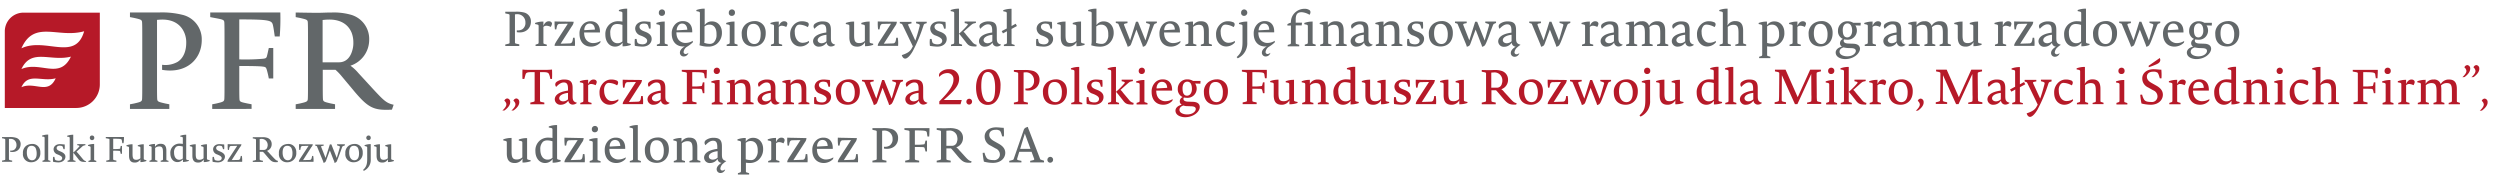 <svg xmlns="http://www.w3.org/2000/svg" xmlns:xlink="http://www.w3.org/1999/xlink" width="888" height="65" viewBox="0 0 888 65">
  <defs>
    <clipPath id="clip-path">
      <rect id="Rectangle_327" data-name="Rectangle 327" width="977.567" height="142.485"/>
    </clipPath>
    <clipPath id="clip-pfr-desktop">
      <rect width="888" height="65"/>
    </clipPath>
  </defs>
  <g id="pfr-desktop" clip-path="url(#clip-pfr-desktop)">
    <g id="plansza_informacyjna_PFR_poziom" data-name="plansza informacyjna PFR poziom" transform="translate(-41 -41)">
      <g id="Group_20" data-name="Group 20">
        <g id="Group_17" data-name="Group 17" clip-path="url(#clip-path)">
          <path id="Path_24" data-name="Path 24" d="M238.952,93.959a8.926,8.926,0,0,1-.382,2.731c-.655,2.348-2.13,4.205-4.751,4.205H228.03V85.876a17.933,17.933,0,0,1,2.4-.164c4.041,0,6.717,1.748,7.919,4.7a9.707,9.707,0,0,1,.6,3.55m14.309,22.009c-2.621-.6-3.441-1.42-7.646-5.953l-4.915-5.352a15.2,15.2,0,0,0-2.785-2.567,9.677,9.677,0,0,0,6.663-9.23,8.931,8.931,0,0,0-6.827-8.956,22.171,22.171,0,0,0-6.39-.71c-2.239,0-3.331.109-5.243.109-2.239,0-7.646-.109-7.646-.109v1.638l1.42.273c2.621.6,2.84.655,2.895,1.748s.055,3.058.055,5.407v16.111c0,2.294,0,4.26-.055,5.407-.055,1.038-.273,1.147-2.895,1.748l-1.42.273v1.638h13.981V115.8l-1.42-.273c-2.567-.6-2.84-.655-2.895-1.748s-.055-3.058-.055-5.407v-4.806h4.533a18.665,18.665,0,0,1,2.021,2.075l4.751,5.68c4.97,5.844,6.881,6.717,13.271,6.39ZM213.011,83.2h-24.9v1.638l1.42.273c3.222.6,3.55.655,3.6,1.748s.055,3.058.055,5.407v16.111c0,2.294,0,4.26-.055,5.407-.055,1.038-.328,1.147-2.894,1.748l-1.42.273v1.638H202.8V115.8l-1.42-.273c-2.621-.546-2.84-.6-2.895-1.693s-.055-3.113-.055-5.461v-6.171c4.205,0,7.264.055,8.356.218.983.109,1.147.273,1.42,1.147a29.72,29.72,0,0,1,.71,3.058H210.5V95.816h-1.584c-.328,1.42-.437,2.075-.71,3.058-.218.6-.546.655-1.42.765a74.506,74.506,0,0,1-8.356.218v-14.2c10.923,0,11.578.382,11.96,2.075.273,1.2.382,2.239.655,3.987h1.748a79.215,79.215,0,0,0,.218-8.52M185.1,92.976a8.922,8.922,0,0,0-6.881-8.956,30.109,30.109,0,0,0-8.52-.819H159.6v1.638l1.42.273c2.621.6,2.84.655,2.895,1.748s.055,3.058.055,5.407v16.111c0,2.294,0,4.26-.055,5.407-.055,1.038-.273,1.147-2.895,1.748l-1.42.273v1.638h13.981V115.8l-1.42-.273c-2.567-.6-2.84-.655-2.895-1.748s-.055-3.058-.055-5.407V85.821c.218,0,1.092-.109,1.857-.109,4.1,0,6.717,1.857,7.919,4.861a8.593,8.593,0,0,1,.6,3.441c0,2.567-.819,5.3-3.058,6.717a8.75,8.75,0,0,1-5.516,1.038v1.8c8.738,1.475,14.09-3.878,14.09-10.595" transform="translate(-72.438 -37.762)" fill="#626769"/>
        </g>
        <g id="Group_18" data-name="Group 18" clip-path="url(#clip-path)">
          <path id="Path_25" data-name="Path 25" d="M215.553,171.72l-.546-.164c-.273-.055-.382-.164-.382-.437v-5.079h-.109a6.177,6.177,0,0,0-2.021.382v.273l.546.164c.273.055.382.164.382.437v3.714a2.161,2.161,0,0,1-1.475.546c-1.147,0-1.311-.71-1.311-2.184v-3.331h-.109a6.177,6.177,0,0,0-2.021.382v.273l.546.164c.273.055.382.164.382.437v2.785c0,1.693.655,2.458,2.021,2.458a2.192,2.192,0,0,0,2.021-1.147v.983h.109a6.178,6.178,0,0,0,2.021-.382v-.273Zm-8.192-7.973a.76.76,0,0,0-.765-.819.819.819,0,1,0,0,1.638.76.76,0,0,0,.765-.819m-.055,2.239H207.2a6.177,6.177,0,0,0-2.021.382v.273l.546.164c.273.055.382.164.382.437v3.932c0,1.911-.273,2.895-1.475,3.987l.273.328a4.267,4.267,0,0,0,2.458-4.1v-5.407Zm-4.1,3.386c0,1.42-.546,2.348-1.638,2.348-1.256,0-1.857-1.2-1.857-2.731,0-1.2.328-2.4,1.638-2.4a1.621,1.621,0,0,1,1.475.765,4.916,4.916,0,0,1,.382,2.021m1.311-.382a3.089,3.089,0,0,0-.437-1.748,2.681,2.681,0,0,0-2.512-1.311,3.724,3.724,0,0,0-1.911.546,3.027,3.027,0,0,0-1.311,2.785,2.831,2.831,0,0,0,3,3.168,3.147,3.147,0,0,0,3.168-3.441m-6.335-2.567v-.382H195.4v.382l.655.218c.328.109.382.218.328.492l-1.092,3.768L193.38,166.1h-.546l-1.529,4.806-1.529-3.878c-.109-.273,0-.328.273-.382l.6-.109v-.382h-3v.382l.382.109c.218.055.273.164.328.382l1.911,4.642a4.932,4.932,0,0,1,.328.983c.6-.164.71-.328.928-.874l1.311-3.55,1.365,3.5a2.047,2.047,0,0,1,.273.928,1.159,1.159,0,0,0,.983-.928c.437-1.038,1.256-3.331,1.693-4.533.164-.437.273-.492.491-.546Zm-11.414-.382h-3.55c-.655,0-1.311-.055-1.311-.055a13.176,13.176,0,0,0,.055,2.075h.382l.109-.6c.109-.6.273-.819.765-.819l2.075-.055-2.949,4.478c-.437.655-.492.819-.492,1.147v.055h5.188a8.827,8.827,0,0,0-.109-2.075h-.382l-.109.492c-.109.655-.328.928-.819.928l-2.294.055,2.894-4.533c.437-.546.546-.765.546-1.092Zm-7.209,3.331c0,1.42-.546,2.348-1.638,2.348-1.256,0-1.857-1.2-1.857-2.731,0-1.2.328-2.4,1.638-2.4a1.621,1.621,0,0,1,1.475.765,4.161,4.161,0,0,1,.382,2.021m1.365-.382a3.089,3.089,0,0,0-.437-1.748,2.68,2.68,0,0,0-2.512-1.311,3.723,3.723,0,0,0-1.911.546,3.027,3.027,0,0,0-1.311,2.785,2.831,2.831,0,0,0,3,3.168,3.147,3.147,0,0,0,3.168-3.441m-10.158-2.731a1.613,1.613,0,0,1-.109.71,1.29,1.29,0,0,1-1.256,1.092h-1.475v-3.878c.055,0,.382-.055.6-.055a2.147,2.147,0,0,1,2.239,2.13m3.659,5.68c-.71-.164-.874-.382-1.966-1.529l-1.256-1.365a3.5,3.5,0,0,0-.71-.655,2.463,2.463,0,0,0,1.693-2.4,2.286,2.286,0,0,0-1.748-2.294,4.887,4.887,0,0,0-1.638-.164h-3.331v.437l.382.055c.655.164.71.164.765.437v6.936c0,.273-.055.273-.765.437l-.382.055v.437h3.6v-.437l-.382-.055c-.655-.164-.71-.164-.765-.437v-2.676h1.147a4.982,4.982,0,0,1,.546.546l1.256,1.475c1.256,1.529,1.8,1.748,3.441,1.638Zm-13-5.9h-3.55c-.655,0-1.311-.055-1.311-.055a13.178,13.178,0,0,0,.055,2.075h.382l.109-.6c.109-.6.273-.819.765-.819l2.075-.055-2.949,4.478c-.437.655-.492.819-.492,1.147v.055h5.188a8.829,8.829,0,0,0-.109-2.075h-.382l-.109.492c-.109.655-.328.928-.819.928l-2.294.055,2.894-4.533c.437-.546.546-.765.546-1.092Zm-5.844,4.424c0-.819-.6-1.365-1.584-1.8l-.382-.164c-.983-.382-1.147-.765-1.147-1.147,0-.437.382-.819,1.092-.819a4.286,4.286,0,0,1,.765.109c.273.109.328.328.492.874l.109.273h.382a8.76,8.76,0,0,0,0-1.693c-.655,0-1.038-.109-1.638-.109-1.475,0-2.294.874-2.294,1.857a1.94,1.94,0,0,0,1.42,1.8l.382.164c.983.437,1.256.765,1.256,1.147,0,.492-.382.928-1.2.928a2.955,2.955,0,0,1-1.038-.164c-.273-.109-.382-.328-.437-.765l-.109-.437h-.437a6.23,6.23,0,0,0,0,1.748,10.771,10.771,0,0,0,1.911.218c1.638-.055,2.458-1.092,2.458-2.021m-5.461,1.256-.546-.164c-.273-.055-.382-.164-.382-.437v-5.079h-.109a6.177,6.177,0,0,0-2.021.382v.273l.546.164c.273.055.382.164.382.437v3.714a2.162,2.162,0,0,1-1.475.546c-1.147,0-1.311-.71-1.311-2.184v-3.331H145.1a6.177,6.177,0,0,0-2.021.382v.273l.546.164c.273.055.382.164.382.437v2.785c0,1.693.655,2.458,2.021,2.458a2.192,2.192,0,0,0,2.021-1.147v.983h.109a6.178,6.178,0,0,0,2.021-.382v-.273Zm-9.5-4.861v4.205a1.873,1.873,0,0,1-1.256.492c-1.092,0-1.857-.928-1.857-2.567a2.533,2.533,0,0,1,.71-2.021,1.667,1.667,0,0,1,1.038-.328,5.1,5.1,0,0,1,1.365.218m2.13,4.861-.546-.109c-.273-.055-.382-.164-.382-.437v-8.52h-.109a6.177,6.177,0,0,0-2.021.382v.273l.546.109c.273.055.382.164.382.437v2.075a5.378,5.378,0,0,0-.928-.109,3.235,3.235,0,0,0-3.5,3.5c0,1.8,1.038,3.058,2.512,3.058a2.478,2.478,0,0,0,1.966-.983v.928h.109a6.176,6.176,0,0,0,2.021-.382v-.218Zm-7.209.6v-.382l-.492-.164c-.273-.109-.273-.109-.273-.437v-3c0-1.693-.6-2.458-2.021-2.458a2.193,2.193,0,0,0-2.021,1.092v-1.038h-.109a6.178,6.178,0,0,0-2.021.382v.273l.546.164c.273.055.382.164.382.437v4.1c0,.273-.055.328-.273.437l-.492.164v.382h2.84v-.382l-.546-.164c-.273-.109-.273-.109-.273-.437v-3.932a2.161,2.161,0,0,1,1.475-.546c1.147,0,1.311.71,1.311,2.185v2.294c0,.328-.055.328-.273.437l-.546.164v.382h2.785Zm-7.864-.6-.546-.164c-.273-.055-.382-.164-.382-.437v-5.079h-.109a6.177,6.177,0,0,0-2.021.382v.273l.546.164c.273.055.382.164.382.437v3.714a2.161,2.161,0,0,1-1.475.546c-1.147,0-1.311-.71-1.311-2.184v-3.331H122.6a6.177,6.177,0,0,0-2.021.382v.273l.546.164c.273.055.382.164.382.437v2.785c0,1.693.655,2.458,2.021,2.458a2.192,2.192,0,0,0,2.021-1.147v.983h.109a6.178,6.178,0,0,0,2.021-.382v-.273Zm-7.973-8.247h-6.444v.437l.382.055c.819.164.928.164.928.437v6.936c0,.273-.109.273-.765.437l-.382.055v.437h3.6v-.437l-.382-.055c-.655-.164-.71-.164-.765-.437v-3a18.387,18.387,0,0,1,2.13.055c.273,0,.273.055.382.273a6.594,6.594,0,0,1,.164.765H119v-2.785h-.437a7.174,7.174,0,0,0-.164.819c-.055.164-.109.164-.382.218a19.5,19.5,0,0,1-2.13.055v-3.659c2.84,0,3,.109,3.058.546.055.328.109.546.164,1.038h.437a10.842,10.842,0,0,0,.164-2.185m-10.54.273a.773.773,0,0,0-.819-.819.733.733,0,0,0-.765.819.76.76,0,0,0,.765.819.773.773,0,0,0,.819-.819m.71,8.574v-.382l-.491-.164c-.273-.109-.273-.109-.273-.437v-5.407h-.164a6.178,6.178,0,0,0-2.021.382v.273l.546.164c.273.055.382.164.382.437v4.151c0,.273,0,.328-.273.437l-.492.164v.382Zm-3.6-.273a1.786,1.786,0,0,1-1.092-.655l-1.638-1.966c-.382-.437-.546-.6-.71-.765a1.743,1.743,0,0,0,.382-.328l1.475-1.311a2,2,0,0,1,.819-.546l.492-.109v-.382h-2.894v.382l.328.055c.546.109.546.328.328.492a19.581,19.581,0,0,1-2.13,2.13,3.122,3.122,0,0,1,.437.437l1.256,1.584c.765,1.038,1.038,1.256,2.785,1.256Zm-3.768.273v-.382l-.546-.164c-.273-.109-.273-.109-.273-.437v-8.683h-.164a6.177,6.177,0,0,0-2.021.382v.273l.546.109c.273.055.382.164.382.437v7.427c0,.273-.055.328-.273.437l-.492.164v.382h2.84Zm-3.6-1.857c0-.819-.6-1.365-1.584-1.8l-.382-.164c-.983-.382-1.147-.765-1.147-1.147,0-.437.382-.819,1.092-.819a4.286,4.286,0,0,1,.765.109c.273.109.328.328.492.874l.109.273h.382a8.762,8.762,0,0,0,0-1.693c-.655,0-1.038-.109-1.638-.109-1.475,0-2.294.874-2.294,1.857a1.94,1.94,0,0,0,1.42,1.8l.382.164c.983.437,1.256.765,1.256,1.147,0,.492-.382.928-1.2.928a2.956,2.956,0,0,1-1.038-.164c-.273-.109-.382-.328-.437-.765l-.109-.437h-.437a6.23,6.23,0,0,0,0,1.748,10.771,10.771,0,0,0,1.911.218c1.693-.055,2.458-1.092,2.458-2.021m-5.352,1.475-.491-.164c-.273-.109-.273-.109-.273-.437V162.6H92.62a6.177,6.177,0,0,0-2.021.382v.273l.546.109c.273.055.382.164.382.437v7.482c0,.273-.055.328-.273.437l-.492.164v.382H93.6v-.328Zm-4.861-2.567c0,1.42-.546,2.348-1.638,2.348-1.256,0-1.857-1.2-1.857-2.731,0-1.2.328-2.4,1.638-2.4a1.621,1.621,0,0,1,1.475.765,4.916,4.916,0,0,1,.382,2.021M90,168.99a3.088,3.088,0,0,0-.437-1.748,2.681,2.681,0,0,0-2.512-1.311,3.723,3.723,0,0,0-1.911.546,3.027,3.027,0,0,0-1.311,2.785,2.831,2.831,0,0,0,3,3.168A3.147,3.147,0,0,0,90,168.99m-6.99-3a2.278,2.278,0,0,0-1.8-2.294,7.2,7.2,0,0,0-2.185-.218H76.4v.437l.382.055c.655.164.71.164.765.437v6.936c0,.273-.055.273-.765.437l-.382.055v.437H80v-.437l-.382-.055c-.655-.164-.71-.164-.765-.437v-7.209h.492a1.981,1.981,0,0,1,2.021,1.256,2.264,2.264,0,0,1,.164.874,2.006,2.006,0,0,1-.819,1.748,2.3,2.3,0,0,1-1.42.273v.437c2.348.382,3.714-.983,3.714-2.731" transform="translate(-34.676 -73.8)" fill="#626769"/>
        </g>
        <g id="Group_19" data-name="Group 19" clip-path="url(#clip-path)">
          <path id="Path_26" data-name="Path 26" d="M103.595,117.16H78.2v-27.2A6.643,6.643,0,0,1,84.808,83.3h27.142v25.45a8.367,8.367,0,0,1-8.356,8.41M84.1,95.97c8.52-4.041,19.169,4.861,22.282-6.062C97.151,92.53,88.631,85.7,84.1,95.97m0,7.373c6.717-2.949,13.6,3.932,17.585-4.424-7.263,1.857-14.035-3.113-17.585,4.424m0,6.444c4.7-2.13,9.448,2.84,12.179-3.168-5.024,1.365-9.721-2.185-12.179,3.168" transform="translate(-35.493 -37.808)" fill="#b61928"/>
        </g>
      </g>
      <path id="Path_27" data-name="Path 27" d="M407.8,89.056V88.4a3.111,3.111,0,0,0,1.966-.382,2.679,2.679,0,0,0,1.092-2.4,2.855,2.855,0,0,0-3.058-2.949c-.273,0-.6.055-.655.055v9.94c0,.382.109.437,1.038.6l.492.109v.6H403.7v-.546l.492-.109c.928-.218,1.038-.218,1.038-.6V83.1c0-.382-.109-.437-1.038-.6l-.492-.109v-.6h3.6a10.935,10.935,0,0,1,3.058.273,3.208,3.208,0,0,1,2.458,3.222C412.82,87.69,410.909,89.6,407.8,89.056ZM419.865,87.2a3.655,3.655,0,0,0-1.529-.437,1.556,1.556,0,0,0-1.092.437v5.516c0,.382.055.437.437.546l.765.218v.492h-3.987v-.492l.655-.218c.382-.109.382-.164.437-.546V86.926c0-.382-.109-.492-.491-.6l-.765-.164v-.382a8.318,8.318,0,0,1,2.785-.492h.164v1.529c.492-1.2,1.2-1.638,1.911-1.638s1.147.382,1.147.928A5.679,5.679,0,0,1,419.865,87.2ZM428,85.342a2.729,2.729,0,0,1-.6,1.529l-4.041,6.28,3.167-.109c.71,0,.983-.382,1.147-1.311l.109-.71h.546a13.075,13.075,0,0,1,.109,2.894h-7.209v-.055c0-.437.109-.655.655-1.584l4.041-6.226-2.84.055c-.655,0-.928.328-1.092,1.147l-.164.819h-.492a16.477,16.477,0,0,1-.109-2.84s.928.055,1.8.055l4.97.055Zm6.171,8.847c-2.676,0-4.1-1.966-4.1-4.478a4.589,4.589,0,0,1,1.474-3.659,3.711,3.711,0,0,1,2.512-.874c2.021,0,3.386,1.365,3.277,3.987h-5.625c0,1.857.71,2.894,1.693,3.386a2.964,2.964,0,0,0,1.584.382,5,5,0,0,0,2.567-.765l-.109.6A4.5,4.5,0,0,1,434.174,94.189ZM433.682,86a1.8,1.8,0,0,0-1.2.437,2.584,2.584,0,0,0-.71,1.911l3.768-.218C435.485,86.817,434.829,86,433.682,86Zm14.582,7.591a8.317,8.317,0,0,1-2.785.491h-.109V92.769a3.228,3.228,0,0,1-2.676,1.42c-2.021,0-3.441-1.748-3.441-4.205A4.575,4.575,0,0,1,441,86.052a4.622,4.622,0,0,1,3.058-.874,9.75,9.75,0,0,1,1.256.109V82.338c0-.382-.109-.492-.492-.6l-.765-.164v-.382a8.318,8.318,0,0,1,2.785-.492h.164V92.442c0,.382.109.492.492.6l.765.164ZM443.4,86.161a2.3,2.3,0,0,0-1.42.437A3.523,3.523,0,0,0,441,89.383c0,2.294,1.038,3.6,2.567,3.6a2.533,2.533,0,0,0,1.748-.655V86.489A5.4,5.4,0,0,0,443.4,86.161Zm8.957,8.028a21.334,21.334,0,0,1-2.621-.273,9.237,9.237,0,0,1,0-2.458h.6l.109.546c.109.655.218.874.6,1.092a3.455,3.455,0,0,0,1.42.273c1.092,0,1.638-.6,1.638-1.256,0-.546-.382-1.038-1.748-1.638l-.546-.218a2.664,2.664,0,0,1-1.966-2.458c0-1.311,1.092-2.567,3.167-2.567.819,0,1.365.109,2.239.164a11.8,11.8,0,0,1,.055,2.4h-.546l-.109-.437c-.219-.71-.328-1.038-.71-1.2A3.429,3.429,0,0,0,452.906,86c-1.038,0-1.529.546-1.529,1.147,0,.546.273,1.092,1.584,1.584l.546.218c1.42.546,2.185,1.365,2.185,2.458C455.746,92.769,454.654,94.189,452.36,94.189Zm5.188-.218v-.492l.655-.218c.382-.109.382-.164.437-.546V86.98c0-.382-.109-.492-.492-.6l-.764-.164v-.437a8.317,8.317,0,0,1,2.785-.492h.164v7.427c0,.437.055.437.437.546l.655.218v.492Zm1.8-10.7a1.02,1.02,0,0,1-1.092-1.147,1.076,1.076,0,0,1,1.092-1.147,1.047,1.047,0,0,1,1.092,1.147A1.075,1.075,0,0,1,459.35,83.267Zm10.977,9.393a12.008,12.008,0,0,1-2.185,1.638,2.536,2.536,0,0,0-1.092,1.748.7.7,0,0,0,.655.765,1.538,1.538,0,0,0,1.038-.437l-.055.273a1.749,1.749,0,0,1-1.584,1.038,1.315,1.315,0,0,1-1.365-1.365c0-.492.218-1.311,1.748-2.239-.164,0-.382.055-.546.055-2.676,0-4.1-1.966-4.1-4.478A4.589,4.589,0,0,1,464.32,86a3.711,3.711,0,0,1,2.512-.874c2.021,0,3.386,1.365,3.277,3.987h-5.625c0,1.857.71,2.894,1.693,3.386a2.964,2.964,0,0,0,1.584.382,5,5,0,0,0,2.567-.765ZM466.5,86a1.557,1.557,0,0,0-1.311.655,2.741,2.741,0,0,0-.6,1.748l3.768-.218C468.307,86.817,467.6,86,466.5,86Zm12.288,7.263a4.846,4.846,0,0,1-3.058.928,9.945,9.945,0,0,1-3.058-.492A6.548,6.548,0,0,0,472.84,92V82.338c0-.382-.109-.492-.492-.6l-.765-.164v-.382a8.318,8.318,0,0,1,2.785-.492h.164v5.844a2.976,2.976,0,0,1,2.621-1.311c2.13,0,3.5,1.748,3.5,3.932A4.975,4.975,0,0,1,478.792,93.261Zm-2.567-6.881a2.533,2.533,0,0,0-1.748.655v4.533a6.638,6.638,0,0,1-.109,1.256,5.589,5.589,0,0,0,1.857.382,2.128,2.128,0,0,0,1.474-.437,3.637,3.637,0,0,0,1.038-2.894C478.792,87.69,477.864,86.38,476.226,86.38Zm6.117,7.591v-.492l.655-.218c.382-.109.382-.164.437-.546V86.98c0-.382-.109-.492-.491-.6l-.765-.164v-.437a8.317,8.317,0,0,1,2.785-.492h.164v7.427c0,.437.055.437.437.546l.655.218v.492Zm1.857-10.7a1.02,1.02,0,0,1-1.092-1.147,1.076,1.076,0,0,1,1.092-1.147,1.047,1.047,0,0,1,1.092,1.147A1.075,1.075,0,0,1,484.2,83.267Zm7.7,10.868c-2.731,0-4.205-1.693-4.205-4.369a4.222,4.222,0,0,1,1.8-3.823,4.988,4.988,0,0,1,2.676-.819,3.78,3.78,0,0,1,3.5,1.8,4.876,4.876,0,0,1,.546,2.4C496.268,92.442,494.3,94.135,491.9,94.135Zm1.911-6.936a2.163,2.163,0,0,0-2.021-1.092c-1.8,0-2.239,1.693-2.239,3.386,0,2.075.874,3.768,2.621,3.768,1.474,0,2.239-1.311,2.239-3.277A4.8,4.8,0,0,0,493.811,87.2Zm9.666,0a3.655,3.655,0,0,0-1.529-.437,1.556,1.556,0,0,0-1.092.437v5.516c0,.382.055.437.437.546l.765.218v.492h-3.987v-.492l.655-.218c.382-.109.382-.164.437-.546V86.926c0-.382-.109-.492-.492-.6l-.765-.164v-.382a8.317,8.317,0,0,1,2.785-.492h.164v1.529c.492-1.2,1.2-1.638,1.911-1.638s1.147.382,1.147.928A2.545,2.545,0,0,1,503.477,87.2Zm8.137,5.461a4.111,4.111,0,0,1-3.113,1.475c-1.966,0-3.6-1.584-3.6-4.151a4.724,4.724,0,0,1,1.911-4.1,3.875,3.875,0,0,1,2.4-.71,4.661,4.661,0,0,1,1.693.328.8.8,0,0,1,.6.819,1.6,1.6,0,0,1-.382.928,6.056,6.056,0,0,0-2.785-.874,1.408,1.408,0,0,0-1.092.382,3.071,3.071,0,0,0-.71,2.348c0,2.13,1.147,3.714,2.731,3.714a4.217,4.217,0,0,0,2.294-.655Zm9.175.983a2.327,2.327,0,0,1-1.365.492,1.546,1.546,0,0,1-1.584-1.42,3.177,3.177,0,0,1-2.621,1.475,1.976,1.976,0,0,1-2.184-1.911c0-1.42,1.365-2.676,4.7-3.113V88.51c0-1.638-.437-2.239-1.529-2.239-.655,0-1.529.328-2.676,1.584a1.451,1.451,0,0,1-.328-.874,1.142,1.142,0,0,1,.491-.928,4.42,4.42,0,0,1,2.785-.819c2.458,0,2.895,1.256,2.895,3.113v2.4c0,1.529,0,2.348,1.529,2.731Zm-3.058-3.659c-2.185.273-3.058,1.092-3.058,1.911,0,.6.546,1.092,1.42,1.092a2.606,2.606,0,0,0,1.693-.71V89.984Zm16.711,3.55a8.316,8.316,0,0,1-2.785.492h-.164v-1.42a3.063,3.063,0,0,1-2.785,1.584c-1.911,0-2.785-1.092-2.785-3.386V86.926c0-.382-.109-.492-.492-.6l-.764-.164v-.382a8.316,8.316,0,0,1,2.785-.492h.164V89.93c0,2.021.218,3,1.8,3a2.753,2.753,0,0,0,2.021-.765V86.98c0-.382-.109-.492-.492-.6l-.765-.164v-.437a8.319,8.319,0,0,1,2.785-.492h.164v7.1c0,.382.109.492.492.6l.765.164v.382Zm8.356-8.192a2.729,2.729,0,0,1-.6,1.529l-4.041,6.28,3.168-.109c.71,0,.983-.382,1.147-1.311l.109-.71h.546a13.086,13.086,0,0,1,.109,2.894h-7.209v-.055c0-.437.109-.655.655-1.584l4.041-6.226-2.84.055c-.655,0-.928.328-1.092,1.147l-.164.819h-.492a16.477,16.477,0,0,1-.109-2.84s.928.055,1.8.055l4.97.055Zm10.65.492L552.9,86c-.437.164-.491.218-.71.874a55.267,55.267,0,0,1-3.768,8.956c-.819,1.42-1.857,2.621-2.676,2.621-.546,0-.983-.492-1.2-1.256,2.184-.71,3-1.365,3.6-2.512l.328-.6-3.6-7.482c-.164-.328-.218-.437-.491-.546l-.546-.164V85.4h4.15v.546l-.765.164c-.492.109-.492.273-.328.6l2.458,5.352c.437-1.256.874-2.621,1.529-5.134.109-.437.109-.6-.491-.819l-.765-.218v-.546h3.768v.491Zm3.714,8.356a21.334,21.334,0,0,1-2.621-.273,9.232,9.232,0,0,1,0-2.458h.6l.109.546c.109.655.219.874.6,1.092a3.454,3.454,0,0,0,1.42.273c1.092,0,1.638-.6,1.638-1.256,0-.546-.382-1.038-1.747-1.638l-.546-.218a2.664,2.664,0,0,1-1.966-2.458c0-1.311,1.092-2.567,3.168-2.567.819,0,1.365.109,2.239.164a11.806,11.806,0,0,1,.055,2.4h-.546l-.109-.437c-.218-.71-.327-1.038-.71-1.2A3.428,3.428,0,0,0,557.708,86c-1.038,0-1.529.546-1.529,1.147,0,.546.273,1.092,1.584,1.584l.546.218c1.42.546,2.185,1.365,2.185,2.458C560.548,92.769,559.455,94.189,557.162,94.189Zm4.86-.218v-.492l.71-.218c.382-.109.382-.164.437-.546V82.338c0-.382-.109-.492-.492-.6l-.765-.164v-.382A8.316,8.316,0,0,1,564.7,80.7h.164V92.715c0,.437.055.437.382.546l.71.218v.492Zm9.011.164c-2.4,0-2.785-.273-3.878-1.748L565.408,90.2a8.029,8.029,0,0,0-.546-.6,25.054,25.054,0,0,0,2.949-2.949c.273-.273.328-.546-.437-.71l-.492-.109v-.546h3.987v.492l-.71.164c-.382.109-.491.164-1.147.71l-2.021,1.8a3.148,3.148,0,0,1-.546.437,4.781,4.781,0,0,1,.928,1.038l2.294,2.731a2.432,2.432,0,0,0,1.474.874Zm8.683-.492a2.327,2.327,0,0,1-1.365.492,1.546,1.546,0,0,1-1.584-1.42,3.177,3.177,0,0,1-2.621,1.475,1.976,1.976,0,0,1-2.185-1.911c0-1.42,1.365-2.676,4.7-3.113V88.51c0-1.638-.437-2.239-1.529-2.239-.656,0-1.529.328-2.676,1.584a1.453,1.453,0,0,1-.328-.874,1.142,1.142,0,0,1,.492-.928,4.421,4.421,0,0,1,2.785-.819c2.458,0,2.894,1.256,2.894,3.113v2.4c0,1.529,0,2.348,1.529,2.731Zm-3.058-3.659c-2.185.273-3.058,1.092-3.058,1.911,0,.6.546,1.092,1.42,1.092a2.605,2.605,0,0,0,1.693-.71V89.984Zm8.028,3.987h-3.878v-.492l.655-.218c.382-.109.382-.164.437-.546V88.728l-1.42.765-.437-.819,1.8-.928V82.393c0-.382-.109-.492-.492-.6l-.764-.164v-.382a8.317,8.317,0,0,1,2.785-.492h.164v6.117l1.474-.819.437.819-1.911,1.038v4.915c0,.437.055.437.437.546l.656.218v.382Zm10.267.218a21.343,21.343,0,0,1-2.621-.273,9.242,9.242,0,0,1,0-2.458h.6l.109.546c.109.655.219.874.6,1.092a3.454,3.454,0,0,0,1.42.273c1.092,0,1.638-.6,1.638-1.256,0-.546-.382-1.038-1.748-1.638l-.546-.218a2.664,2.664,0,0,1-1.966-2.458c0-1.311,1.092-2.567,3.167-2.567.819,0,1.365.109,2.239.164a11.789,11.789,0,0,1,.054,2.4h-.546l-.109-.437c-.218-.71-.328-1.038-.71-1.2A3.429,3.429,0,0,0,595.5,86c-1.038,0-1.529.546-1.529,1.147,0,.546.273,1.092,1.584,1.584l.546.218c1.42.546,2.185,1.365,2.185,2.458C598.34,92.769,597.247,94.189,594.954,94.189Zm14.581-.655a8.316,8.316,0,0,1-2.785.492h-.164v-1.42a3.063,3.063,0,0,1-2.785,1.584c-1.911,0-2.785-1.092-2.785-3.386V86.926c0-.382-.109-.492-.492-.6l-.765-.164v-.382a8.319,8.319,0,0,1,2.785-.492h.164V89.93c0,2.021.219,3,1.8,3a2.753,2.753,0,0,0,2.021-.765V86.98c0-.382-.109-.492-.492-.6l-.764-.164v-.437a8.317,8.317,0,0,1,2.785-.492h.164v7.1c0,.382.109.492.492.6l.764.164v.382Zm8.411-.273a4.847,4.847,0,0,1-3.058.928,9.945,9.945,0,0,1-3.058-.492A6.551,6.551,0,0,0,611.993,92V82.338c0-.382-.109-.492-.491-.6l-.764-.164v-.382a8.315,8.315,0,0,1,2.785-.492h.164v5.844a2.976,2.976,0,0,1,2.621-1.311c2.13,0,3.5,1.748,3.5,3.932A4.976,4.976,0,0,1,617.946,93.261Zm-2.567-6.881a2.533,2.533,0,0,0-1.748.655v4.533a6.625,6.625,0,0,1-.109,1.256,5.59,5.59,0,0,0,1.857.382,2.129,2.129,0,0,0,1.475-.437,3.638,3.638,0,0,0,1.038-2.894C617.946,87.69,617.017,86.38,615.379,86.38ZM634.657,86c-.273.055-.437.164-.655.71-.655,1.638-1.748,4.806-2.4,6.226-.382.819-.546,1.092-1.42,1.311a5.888,5.888,0,0,0-.437-1.311l-1.857-4.806-1.8,4.915c-.273.765-.437.928-1.311,1.2a8.767,8.767,0,0,0-.491-1.365L621.6,86.434c-.109-.273-.164-.437-.491-.492l-.546-.164v-.492h4.15v.546L623.9,86c-.382.109-.492.218-.382.546l2.13,5.407,2.075-6.608h.71L631.107,92l1.529-5.243c.109-.382.055-.546-.437-.71l-.874-.273v-.492h3.823v.492Zm5.516,8.192c-2.676,0-4.1-1.966-4.1-4.478a4.589,4.589,0,0,1,1.474-3.659,3.711,3.711,0,0,1,2.512-.874c2.021,0,3.386,1.365,3.277,3.987h-5.625c0,1.857.71,2.894,1.693,3.386a2.963,2.963,0,0,0,1.584.382,5,5,0,0,0,2.567-.765l-.109.6A4.6,4.6,0,0,1,640.173,94.189ZM639.681,86a1.8,1.8,0,0,0-1.2.437,2.584,2.584,0,0,0-.71,1.911l3.768-.218C641.484,86.817,640.828,86,639.681,86Zm11.086,7.973v-.492l.71-.218c.328-.109.382-.164.382-.6V89.438c0-2.075-.218-3-1.8-3a2.992,2.992,0,0,0-2.021.765v5.516c0,.437.055.437.382.546l.765.218v.492h-3.932v-.492l.655-.218c.382-.109.382-.164.437-.546V86.926c0-.382-.109-.492-.491-.6l-.765-.164v-.382a8.317,8.317,0,0,1,2.785-.492h.109v1.42a3.091,3.091,0,0,1,2.84-1.529c1.911,0,2.785,1.038,2.785,3.386v4.151c0,.437.055.437.437.546l.655.218v.492h-3.932Zm12.124-1.311a4.111,4.111,0,0,1-3.113,1.475c-1.966,0-3.6-1.584-3.6-4.151a4.724,4.724,0,0,1,1.911-4.1,3.876,3.876,0,0,1,2.4-.71,4.66,4.66,0,0,1,1.693.328.8.8,0,0,1,.6.819,1.6,1.6,0,0,1-.382.928,6.055,6.055,0,0,0-2.785-.874,1.408,1.408,0,0,0-1.092.382,3.071,3.071,0,0,0-.71,2.348c0,2.13,1.147,3.714,2.731,3.714a4.218,4.218,0,0,0,2.294-.655Zm4.369,0a5.872,5.872,0,0,1-3.386,5.68l-.382-.437c1.693-1.529,2.075-2.84,2.075-5.516V86.926c0-.382-.109-.492-.492-.6l-.765-.164v-.382a8.317,8.317,0,0,1,2.785-.492h.164V92.66Zm-1.092-9.393a1.02,1.02,0,0,1-1.092-1.147,1.076,1.076,0,0,1,1.092-1.147,1.148,1.148,0,0,1,0,2.294Zm10.868,9.393a12.006,12.006,0,0,1-2.185,1.638,2.536,2.536,0,0,0-1.092,1.748.7.7,0,0,0,.655.765,1.538,1.538,0,0,0,1.038-.437l-.055.273a1.749,1.749,0,0,1-1.584,1.038,1.315,1.315,0,0,1-1.365-1.365c0-.492.219-1.311,1.748-2.239-.164,0-.382.055-.546.055-2.676,0-4.1-1.966-4.1-4.478A4.589,4.589,0,0,1,671.029,86a3.711,3.711,0,0,1,2.512-.874c2.021,0,3.386,1.365,3.277,3.987h-5.625c0,1.857.71,2.894,1.693,3.386a2.962,2.962,0,0,0,1.584.382,5,5,0,0,0,2.567-.765ZM673.214,86a1.557,1.557,0,0,0-1.311.655,2.741,2.741,0,0,0-.6,1.748l3.768-.218C675.016,86.817,674.36,86,673.214,86Zm16.165-3.113a6.268,6.268,0,0,0-2.785-.928c-1.42,0-2.13.6-2.13,2.567V85.67H686.7l-.109.983h-2.13v6.117c0,.382.055.437.437.546l.819.218v.546h-4.1v-.491l.71-.218c.382-.109.382-.164.437-.546V86.707h-1.256v-.492a4.873,4.873,0,0,1,1.256-.546v-.055a4.621,4.621,0,0,1,1.748-3.768,4.821,4.821,0,0,1,3.113-1.092,2.925,2.925,0,0,1,1.584.382.847.847,0,0,1,.491.819A1.575,1.575,0,0,1,689.379,82.884Zm-1.693,11.086v-.492l.655-.218c.382-.109.382-.164.437-.546V86.98c0-.382-.109-.492-.492-.6l-.765-.164v-.437a8.319,8.319,0,0,1,2.785-.492h.164v7.427c0,.437.055.437.437.546l.655.218v.492Zm11.032,0v-.492l.71-.218c.328-.109.382-.164.382-.6V89.438c0-2.075-.219-3-1.8-3a2.993,2.993,0,0,0-2.021.765v5.516c0,.437.055.437.382.546l.764.218v.492h-3.987v-.492l.655-.218c.382-.109.382-.164.437-.546V86.926c0-.382-.109-.492-.492-.6l-.765-.164v-.382a8.316,8.316,0,0,1,2.785-.492h.109v1.42a3.092,3.092,0,0,1,2.84-1.529c1.911,0,2.785,1.038,2.785,3.386v4.151c0,.437.055.437.437.546l.655.218v.492h-3.878Zm13-.328a2.327,2.327,0,0,1-1.365.492,1.546,1.546,0,0,1-1.584-1.42,3.176,3.176,0,0,1-2.621,1.475,1.976,1.976,0,0,1-2.185-1.911c0-1.42,1.365-2.676,4.7-3.113V88.51c0-1.638-.437-2.239-1.529-2.239-.655,0-1.529.328-2.676,1.584a1.452,1.452,0,0,1-.328-.874,1.142,1.142,0,0,1,.491-.928,4.421,4.421,0,0,1,2.785-.819c2.458,0,2.894,1.256,2.894,3.113v2.4c0,1.529,0,2.348,1.529,2.731ZM708.6,89.984c-2.184.273-3.058,1.092-3.058,1.911,0,.6.546,1.092,1.42,1.092a2.6,2.6,0,0,0,1.693-.71V89.984Zm9.885,3.987v-.492l.71-.218c.328-.109.382-.164.382-.6V89.438c0-2.075-.219-3-1.8-3a2.992,2.992,0,0,0-2.021.765v5.516c0,.437.055.437.382.546l.765.218v.492h-3.987v-.492l.656-.218c.382-.109.382-.164.437-.546V86.926c0-.382-.109-.492-.492-.6l-.765-.164v-.382a8.316,8.316,0,0,1,2.785-.492h.109v1.42a3.092,3.092,0,0,1,2.84-1.529c1.911,0,2.785,1.038,2.785,3.386v4.151c0,.437.055.437.437.546l.655.218v.492h-3.878Zm8.247.218a21.338,21.338,0,0,1-2.622-.273,9.247,9.247,0,0,1,0-2.458h.6l.109.546c.109.655.218.874.6,1.092a3.454,3.454,0,0,0,1.42.273c1.092,0,1.638-.6,1.638-1.256,0-.546-.382-1.038-1.748-1.638l-.546-.218a2.664,2.664,0,0,1-1.966-2.458c0-1.311,1.092-2.567,3.167-2.567.819,0,1.365.109,2.239.164a11.793,11.793,0,0,1,.055,2.4h-.546l-.109-.437c-.219-.71-.328-1.038-.71-1.2A3.428,3.428,0,0,0,727.28,86c-1.038,0-1.529.546-1.529,1.147,0,.546.273,1.092,1.584,1.584l.546.218c1.42.546,2.185,1.365,2.185,2.458C730.065,92.769,729.028,94.189,726.734,94.189Zm9.229-.055c-2.731,0-4.205-1.693-4.205-4.369a4.222,4.222,0,0,1,1.8-3.823,4.988,4.988,0,0,1,2.676-.819,3.781,3.781,0,0,1,3.5,1.8,4.877,4.877,0,0,1,.546,2.4C740.333,92.442,738.367,94.135,735.964,94.135Zm1.911-6.936a2.163,2.163,0,0,0-2.021-1.092c-1.8,0-2.239,1.693-2.239,3.386,0,2.075.874,3.768,2.621,3.768,1.474,0,2.239-1.311,2.239-3.277A5.272,5.272,0,0,0,737.875,87.2ZM755.133,86c-.273.055-.437.164-.655.71-.655,1.638-1.747,4.806-2.4,6.226-.382.819-.546,1.092-1.42,1.311a5.9,5.9,0,0,0-.437-1.311l-1.857-4.806-1.8,4.915c-.273.765-.437.928-1.311,1.2a8.785,8.785,0,0,0-.491-1.365l-2.676-6.444c-.109-.273-.164-.437-.491-.492l-.546-.164v-.492h4.151v.546l-.819.164c-.382.109-.492.218-.382.546l2.13,5.407,2.076-6.608h.71L751.583,92l1.529-5.243c.109-.382.055-.546-.437-.71l-.874-.273v-.492h3.823v.492Zm9.066,7.646a5.245,5.245,0,0,0-.928.71,2.726,2.726,0,0,0-1.092,1.8.7.7,0,0,0,.655.765,1.538,1.538,0,0,0,1.038-.437l-.055.273a1.75,1.75,0,0,1-1.584,1.038,1.315,1.315,0,0,1-1.365-1.365c0-.492.218-1.311,1.748-2.239a1.443,1.443,0,0,1-1.42-1.42,3.177,3.177,0,0,1-2.622,1.475,1.976,1.976,0,0,1-2.184-1.911c0-1.42,1.365-2.676,4.7-3.113v-.71c0-1.638-.437-2.239-1.529-2.239-.655,0-1.529.328-2.676,1.584a1.453,1.453,0,0,1-.328-.874,1.142,1.142,0,0,1,.492-.928,4.421,4.421,0,0,1,2.785-.819c2.458,0,2.894,1.256,2.894,3.113v2.4c0,1.529,0,2.348,1.529,2.731Zm-3.113-3.659c-2.184.273-3.058,1.092-3.058,1.911,0,.6.546,1.092,1.42,1.092a2.605,2.605,0,0,0,1.693-.71V89.984ZM781.511,86c-.273.055-.437.164-.655.71-.655,1.638-1.748,4.806-2.4,6.226-.382.819-.546,1.092-1.42,1.311a5.9,5.9,0,0,0-.437-1.311l-1.857-4.806-1.8,4.915c-.273.765-.437.928-1.311,1.2a8.781,8.781,0,0,0-.491-1.365l-2.676-6.444c-.109-.273-.164-.437-.492-.492l-.546-.164v-.492h4.151v.546l-.819.164c-.382.109-.492.218-.382.546l2.13,5.407,2.075-6.608h.71L777.961,92l1.529-5.243c.109-.382.055-.546-.437-.71l-.874-.273v-.492H782v.492Zm10.049,1.2a3.654,3.654,0,0,0-1.529-.437,1.556,1.556,0,0,0-1.092.437v5.516c0,.382.054.437.437.546l.764.218v.492h-3.987v-.492l.655-.218c.382-.109.382-.164.437-.546V86.926c0-.382-.109-.492-.491-.6l-.765-.164v-.382a8.318,8.318,0,0,1,2.785-.492h.164v1.529c.491-1.2,1.2-1.638,1.911-1.638s1.147.382,1.147.928A2.543,2.543,0,0,1,791.559,87.2Zm8.956,6.444a2.327,2.327,0,0,1-1.365.492,1.546,1.546,0,0,1-1.584-1.42,3.177,3.177,0,0,1-2.621,1.475,1.976,1.976,0,0,1-2.184-1.911c0-1.42,1.365-2.676,4.7-3.113V88.51c0-1.638-.437-2.239-1.529-2.239-.655,0-1.529.328-2.676,1.584a1.452,1.452,0,0,1-.328-.874,1.142,1.142,0,0,1,.491-.928,4.421,4.421,0,0,1,2.785-.819c2.458,0,2.894,1.256,2.894,3.113v2.4c0,1.529,0,2.348,1.529,2.731Zm-3.058-3.659c-2.185.273-3.058,1.092-3.058,1.911,0,.6.546,1.092,1.42,1.092a2.605,2.605,0,0,0,1.693-.71V89.984Zm19.333,3.987H812.8v-.492l.71-.218c.328-.109.382-.164.437-.6V89.438c0-2.075-.219-3-1.8-3a2.71,2.71,0,0,0-2.075.874,8.317,8.317,0,0,1,.109,1.256v4.151c0,.437.055.492.437.546l.655.218v.492H807.4v-.492l.71-.218c.327-.109.382-.164.382-.6V89.438c0-2.075-.273-3-1.8-3a2.992,2.992,0,0,0-2.021.765v5.516c0,.437.055.437.382.546l.71.218v.492h-3.932v-.492l.655-.218c.382-.109.382-.164.437-.546V86.926c0-.382-.109-.492-.492-.6l-.765-.164v-.382a8.317,8.317,0,0,1,2.785-.492h.164v1.42a3.091,3.091,0,0,1,2.84-1.529,2.372,2.372,0,0,1,2.512,1.638,3.229,3.229,0,0,1,2.949-1.638c1.911,0,2.785,1.038,2.785,3.386v4.151c0,.437.055.437.437.546l.655.218v.492Zm9.011-.328a2.327,2.327,0,0,1-1.365.492,1.546,1.546,0,0,1-1.584-1.42,3.176,3.176,0,0,1-2.621,1.475,1.976,1.976,0,0,1-2.185-1.911c0-1.42,1.365-2.676,4.7-3.113V88.51c0-1.638-.437-2.239-1.529-2.239-.655,0-1.529.328-2.676,1.584a1.452,1.452,0,0,1-.328-.874,1.142,1.142,0,0,1,.492-.928,4.421,4.421,0,0,1,2.785-.819c2.458,0,2.894,1.256,2.894,3.113v2.4c0,1.529,0,2.348,1.529,2.731Zm-3.058-3.659c-2.185.273-3.058,1.092-3.058,1.911,0,.6.546,1.092,1.42,1.092a2.606,2.606,0,0,0,1.693-.71V89.984ZM833.72,92.66a4.111,4.111,0,0,1-3.113,1.475c-1.966,0-3.6-1.584-3.6-4.151a4.724,4.724,0,0,1,1.912-4.1,3.875,3.875,0,0,1,2.4-.71,4.662,4.662,0,0,1,1.693.328.8.8,0,0,1,.6.819,1.6,1.6,0,0,1-.382.928,6.056,6.056,0,0,0-2.785-.874,1.408,1.408,0,0,0-1.092.382,3.071,3.071,0,0,0-.71,2.348c0,2.13,1.147,3.714,2.731,3.714a4.217,4.217,0,0,0,2.294-.655Zm6.881,1.311v-.492l.765-.218c.327-.109.382-.164.382-.6V89.438c0-2.075-.218-3-1.8-3a2.992,2.992,0,0,0-2.021.765v5.516c0,.437.055.437.382.546l.71.218v.492h-3.987v-.492l.71-.218c.382-.109.382-.164.437-.546V82.338c0-.382-.109-.492-.492-.6l-.765-.164v-.382a8.317,8.317,0,0,1,2.785-.492h.164v4.751c0,.6-.055,1.038-.055,1.256a3,3,0,0,1,2.785-1.584c1.911,0,2.785,1.038,2.785,3.386V92.66c0,.437.055.437.437.546l.655.218v.492H840.6Zm15.565-.71a4.793,4.793,0,0,1-3,.928,8.962,8.962,0,0,1-1.256-.109v2.949c0,.437.055.437.437.546l.71.218v.492h-3.987v-.492l.655-.218c.382-.109.382-.164.437-.546v-10.1c0-.382-.109-.492-.491-.6l-.764-.164v-.382a8.315,8.315,0,0,1,2.785-.492h.164V86.6a3.056,3.056,0,0,1,2.676-1.365c2.13,0,3.5,1.748,3.5,3.932A4.691,4.691,0,0,1,856.166,93.261Zm-2.512-6.881a2.533,2.533,0,0,0-1.748.655v5.844a6.262,6.262,0,0,0,1.8.273,1.907,1.907,0,0,0,1.42-.492,3.718,3.718,0,0,0,1.038-2.894C856.221,87.69,855.238,86.38,853.654,86.38Zm11.633.819a3.655,3.655,0,0,0-1.529-.437,1.556,1.556,0,0,0-1.092.437v5.516c0,.382.055.437.437.546l.765.218v.492H859.88v-.492l.655-.218c.382-.109.382-.164.437-.546V86.926c0-.382-.109-.492-.491-.6l-.765-.164v-.382a8.316,8.316,0,0,1,2.785-.492h.164v1.529c.492-1.2,1.2-1.638,1.911-1.638s1.147.382,1.147.928A3.513,3.513,0,0,1,865.287,87.2Zm5.57,6.936c-2.731,0-4.205-1.693-4.205-4.369a4.222,4.222,0,0,1,1.8-3.823,4.988,4.988,0,0,1,2.676-.819,3.78,3.78,0,0,1,3.495,1.8,4.877,4.877,0,0,1,.546,2.4C875.226,92.442,873.205,94.135,870.857,94.135Zm1.911-6.936a2.163,2.163,0,0,0-2.021-1.092c-1.8,0-2.239,1.693-2.239,3.386,0,2.075.874,3.768,2.622,3.768,1.474,0,2.239-1.311,2.239-3.277A5.273,5.273,0,0,0,872.768,87.2Zm6.881,11.414c-1.584,0-3.386-.71-3.386-2.348,0-.874.765-1.748,2.239-2.075a1.381,1.381,0,0,1-.71-1.256,1.655,1.655,0,0,1,1.037-1.475,2.953,2.953,0,0,1-1.747-2.894,3.283,3.283,0,0,1,3.441-3.386,3.628,3.628,0,0,1,1.966.546h2.676l-.055.983-1.857-.055a3.2,3.2,0,0,1,.546,1.8,3.262,3.262,0,0,1-3.55,3.277,5.415,5.415,0,0,1-.983-.109.66.66,0,0,0-.164.491c0,.819,1.038.983,1.8.983l1.529.055c1.966.055,2.458.983,2.458,1.857C884.838,96.483,882.872,98.613,879.65,98.613Zm-.6-4.151c-1.038.328-1.42.928-1.42,1.529,0,1.038,1.256,1.638,2.731,1.638,2.075,0,3.058-1.147,3.058-1.911,0-.491-.273-.928-1.529-.983l-1.475-.055A10.19,10.19,0,0,1,879.049,94.462Zm1.42-8.52c-1.038,0-1.693.874-1.693,2.348,0,1.8.546,2.621,1.584,2.621,1.092,0,1.747-1.038,1.747-2.348C882.107,86.762,881.4,85.943,880.469,85.943ZM891.992,87.2a3.654,3.654,0,0,0-1.529-.437,1.557,1.557,0,0,0-1.092.437v5.516c0,.382.055.437.437.546l.764.218v.492h-3.987v-.492l.655-.218c.382-.109.382-.164.437-.546V86.926c0-.382-.109-.492-.492-.6l-.765-.164v-.382a8.318,8.318,0,0,1,2.785-.492h.164v1.529c.492-1.2,1.2-1.638,1.911-1.638s1.147.382,1.147.928A5.668,5.668,0,0,1,891.992,87.2Zm8.956,6.444a2.327,2.327,0,0,1-1.365.492A1.546,1.546,0,0,1,898,92.715a3.176,3.176,0,0,1-2.621,1.475,1.976,1.976,0,0,1-2.185-1.911c0-1.42,1.365-2.676,4.7-3.113V88.51c0-1.638-.437-2.239-1.529-2.239-.655,0-1.529.328-2.676,1.584a1.453,1.453,0,0,1-.327-.874,1.142,1.142,0,0,1,.491-.928,4.42,4.42,0,0,1,2.785-.819c2.458,0,2.895,1.256,2.895,3.113v2.4c0,1.529,0,2.348,1.529,2.731Zm-3.113-3.659c-2.184.273-3.058,1.092-3.058,1.911,0,.6.546,1.092,1.42,1.092a2.605,2.605,0,0,0,1.693-.71V89.984Zm19.333,3.987h-3.987v-.492l.71-.218c.328-.109.382-.164.437-.6V89.438c0-2.075-.218-3-1.8-3a2.71,2.71,0,0,0-2.075.874,8.283,8.283,0,0,1,.109,1.256v4.151c0,.437.054.492.437.546l.656.218v.492h-3.878v-.492l.71-.218c.328-.109.382-.164.382-.6V89.438c0-2.075-.273-3-1.8-3a2.993,2.993,0,0,0-2.021.765v5.516c0,.437.055.437.382.546l.71.218v.492H902.2v-.492l.655-.218c.382-.109.382-.164.437-.546V86.926c0-.382-.109-.492-.492-.6l-.764-.164v-.382a8.317,8.317,0,0,1,2.785-.492h.164v1.42a3.091,3.091,0,0,1,2.84-1.529,2.372,2.372,0,0,1,2.512,1.638,3.229,3.229,0,0,1,2.949-1.638c1.912,0,2.785,1.038,2.785,3.386v4.151c0,.437.054.437.437.546l.656.218Zm10.977-.437a8.316,8.316,0,0,1-2.785.492H925.2v-1.42a3.062,3.062,0,0,1-2.785,1.584c-1.911,0-2.785-1.092-2.785-3.386V86.926c0-.382-.109-.492-.492-.6l-.765-.164v-.382a8.318,8.318,0,0,1,2.785-.492h.164V89.93c0,2.021.219,3,1.8,3a2.752,2.752,0,0,0,2.021-.765V86.98c0-.382-.109-.492-.491-.6l-.765-.164v-.437a8.316,8.316,0,0,1,2.785-.492h.164v7.1c0,.382.109.492.492.6l.765.164v.382Zm10.1-6.335a3.654,3.654,0,0,0-1.529-.437,1.555,1.555,0,0,0-1.092.437v5.516c0,.382.055.437.437.546l.765.218v.492h-3.987v-.492l.655-.218c.382-.109.382-.164.437-.546V86.926c0-.382-.109-.492-.492-.6l-.764-.164v-.382a8.318,8.318,0,0,1,2.785-.492h.164v1.529c.491-1.2,1.2-1.638,1.911-1.638s1.147.382,1.147.928A2.542,2.542,0,0,1,938.249,87.2Zm8.192-1.857a2.729,2.729,0,0,1-.6,1.529l-4.041,6.28,3.168-.109c.71,0,.983-.382,1.147-1.311l.109-.71h.546a13.082,13.082,0,0,1,.109,2.894h-7.209v-.055c0-.437.109-.655.655-1.584l4.041-6.226-2.84.055c-.655,0-.928.328-1.092,1.147l-.164.819h-.491a16.477,16.477,0,0,1-.109-2.84s.928.055,1.8.055l4.97.055Zm9.666,8.3a5.263,5.263,0,0,0-.928.71,2.726,2.726,0,0,0-1.092,1.8.7.7,0,0,0,.656.765,1.538,1.538,0,0,0,1.038-.437l-.055.273a1.749,1.749,0,0,1-1.584,1.038,1.315,1.315,0,0,1-1.365-1.365c0-.492.219-1.311,1.748-2.239a1.443,1.443,0,0,1-1.42-1.42,3.176,3.176,0,0,1-2.621,1.475,1.976,1.976,0,0,1-2.184-1.911c0-1.42,1.365-2.676,4.7-3.113v-.71c0-1.638-.437-2.239-1.529-2.239-.655,0-1.529.328-2.676,1.584a1.453,1.453,0,0,1-.328-.874,1.142,1.142,0,0,1,.491-.928,4.421,4.421,0,0,1,2.785-.819c2.458,0,2.895,1.256,2.895,3.113v2.4c0,1.529,0,2.348,1.529,2.731Zm-3.058-3.659c-2.184.273-3.058,1.092-3.058,1.911,0,.6.546,1.092,1.42,1.092a2.605,2.605,0,0,0,1.693-.71V89.984Zm13.38,3.6a8.317,8.317,0,0,1-2.785.491h-.109V92.769a3.228,3.228,0,0,1-2.676,1.42c-2.021,0-3.441-1.748-3.441-4.205a4.574,4.574,0,0,1,1.748-3.932,4.622,4.622,0,0,1,3.058-.874,9.746,9.746,0,0,1,1.256.109V82.338c0-.382-.109-.492-.492-.6l-.764-.164v-.382a8.317,8.317,0,0,1,2.785-.492h.164V92.442c0,.382.109.492.492.6l.765.164Zm-4.915-7.427a2.3,2.3,0,0,0-1.42.437,3.523,3.523,0,0,0-.983,2.785c0,2.294,1.038,3.6,2.567,3.6a2.532,2.532,0,0,0,1.748-.655V86.489A5.191,5.191,0,0,0,961.514,86.161Zm10.376,7.973c-2.731,0-4.205-1.693-4.205-4.369a4.222,4.222,0,0,1,1.8-3.823,4.988,4.988,0,0,1,2.676-.819,3.781,3.781,0,0,1,3.5,1.8,4.88,4.88,0,0,1,.546,2.4C976.259,92.442,974.293,94.135,971.89,94.135ZM973.8,87.2a2.163,2.163,0,0,0-2.021-1.092c-1.8,0-2.239,1.693-2.239,3.386,0,2.075.874,3.768,2.621,3.768,1.475,0,2.239-1.311,2.239-3.277A4.8,4.8,0,0,0,973.8,87.2ZM991.06,86c-.273.055-.437.164-.655.71-.655,1.638-1.748,4.806-2.4,6.226-.382.819-.546,1.092-1.42,1.311a5.893,5.893,0,0,0-.437-1.311l-1.857-4.806-1.8,4.915c-.273.765-.437.928-1.311,1.2a8.779,8.779,0,0,0-.492-1.365l-2.676-6.444c-.109-.273-.164-.437-.491-.492l-.546-.164v-.492h4.151v.546L980.3,86c-.382.109-.491.218-.382.546l2.13,5.407,2.075-6.608h.71L987.51,92l1.529-5.243c.109-.382.055-.546-.437-.71l-.874-.273v-.492h3.823v.492Zm5.57,8.192c-2.676,0-4.1-1.966-4.1-4.478a4.589,4.589,0,0,1,1.475-3.659,3.711,3.711,0,0,1,2.512-.874c2.021,0,3.386,1.365,3.277,3.987h-5.57c0,1.857.71,2.894,1.693,3.386a2.963,2.963,0,0,0,1.584.382,5,5,0,0,0,2.567-.765l-.109.6A4.84,4.84,0,0,1,996.63,94.189ZM996.138,86a1.8,1.8,0,0,0-1.2.437,2.585,2.585,0,0,0-.71,1.911L998,88.127C997.941,86.817,997.285,86,996.138,86Zm8.246,12.616c-1.584,0-3.386-.71-3.386-2.348,0-.874.765-1.748,2.239-2.075a1.381,1.381,0,0,1-.71-1.256,1.655,1.655,0,0,1,1.038-1.475,2.953,2.953,0,0,1-1.747-2.894,3.283,3.283,0,0,1,3.44-3.386,3.628,3.628,0,0,1,1.966.546h2.676l-.055.983-1.857-.055a3.2,3.2,0,0,1,.546,1.8,3.262,3.262,0,0,1-3.55,3.277,5.414,5.414,0,0,1-.983-.109.66.66,0,0,0-.164.491c0,.819,1.037.983,1.8.983l1.529.055c1.966.055,2.457.983,2.457,1.857C1009.573,96.483,1007.607,98.613,1004.385,98.613Zm-.6-4.151c-1.037.328-1.42.928-1.42,1.529,0,1.038,1.256,1.638,2.731,1.638,2.075,0,3.058-1.147,3.058-1.911,0-.491-.273-.928-1.529-.983l-1.474-.055A11.831,11.831,0,0,1,1003.784,94.462Zm1.42-8.52c-1.038,0-1.693.874-1.693,2.348,0,1.8.546,2.621,1.584,2.621,1.092,0,1.748-1.038,1.748-2.348C1006.842,86.762,1006.133,85.943,1005.2,85.943Zm10.1,8.192c-2.731,0-4.205-1.693-4.205-4.369a4.222,4.222,0,0,1,1.8-3.823,4.99,4.99,0,0,1,2.676-.819,3.781,3.781,0,0,1,3.5,1.8,4.877,4.877,0,0,1,.546,2.4C1019.676,92.442,1017.656,94.135,1015.307,94.135Zm1.912-6.936a2.163,2.163,0,0,0-2.021-1.092c-1.8,0-2.239,1.693-2.239,3.386,0,2.075.874,3.768,2.621,3.768,1.475,0,2.239-1.311,2.239-3.277A5.273,5.273,0,0,0,1017.219,87.2Z" transform="translate(-183.228 -36.628)" fill="#626769"/>
      <g id="Group_21" data-name="Group 21" transform="translate(219.434 61.603)">
        <path id="Path_28" data-name="Path 28" d="M402.565,143.36l-.765.055c1.584-1.475,1.584-2.239,1.256-2.84a1.82,1.82,0,0,0-.546-.655,1.21,1.21,0,0,1,1.038-.819,1.172,1.172,0,0,1,1.038,1.256C404.64,141.121,404.148,142.213,402.565,143.36Zm3.222,0-.765.055c1.584-1.475,1.584-2.239,1.256-2.84a1.819,1.819,0,0,0-.546-.655,1.21,1.21,0,0,1,1.038-.819,1.172,1.172,0,0,1,1.038,1.256C407.862,141.121,407.425,142.213,405.787,143.36Z" transform="translate(-401.8 -124.737)" fill="#b61928"/>
        <path id="Path_29" data-name="Path 29" d="M424.751,123.631a6.452,6.452,0,0,0-.492-1.748c-.218-.437-.655-.655-1.966-.655h-1.2v10.1c0,.382.109.437,1.038.6l.492.109v.6h-4.97v-.6l.491-.109c.929-.218,1.038-.218,1.038-.6v-10.1h-1.2c-1.311,0-1.748.164-1.966.655-.109.273-.219.71-.492,1.748h-.655c-.055-.928-.055-2.185,0-3.331a14.692,14.692,0,0,0,1.693.109h7.1a15.574,15.574,0,0,0,1.693-.109c.055,1.147.055,2.4,0,3.331Z" transform="translate(-407.712 -116.204)" fill="#b61928"/>
        <path id="Path_30" data-name="Path 30" d="M443.655,135.21a2.327,2.327,0,0,1-1.365.492,1.546,1.546,0,0,1-1.584-1.42,3.176,3.176,0,0,1-2.621,1.475,1.976,1.976,0,0,1-2.185-1.911c0-1.42,1.365-2.676,4.7-3.113v-.655c0-1.638-.437-2.239-1.529-2.239-.655,0-1.529.328-2.676,1.584a1.453,1.453,0,0,1-.328-.874,1.142,1.142,0,0,1,.491-.928,4.42,4.42,0,0,1,2.785-.819c2.458,0,2.895,1.256,2.895,3.113v2.4c0,1.529,0,2.348,1.529,2.731Zm-3.113-3.659c-2.184.273-3.058,1.092-3.058,1.911,0,.6.546,1.092,1.42,1.092a2.605,2.605,0,0,0,1.693-.71v-2.294Z" transform="translate(-417.277 -119.154)" fill="#b61928"/>
        <path id="Path_31" data-name="Path 31" d="M457.771,128.821a3.655,3.655,0,0,0-1.529-.437,1.557,1.557,0,0,0-1.092.437v5.516c0,.382.055.437.437.546l.765.218v.492h-3.987V135.1l.655-.218c.382-.109.382-.164.437-.546v-5.789c0-.382-.109-.492-.491-.6l-.765-.164V127.4a8.317,8.317,0,0,1,2.785-.492h.164v1.529c.491-1.2,1.2-1.638,1.911-1.638s1.147.382,1.147.928A2.835,2.835,0,0,1,457.771,128.821Z" transform="translate(-424.675 -119.154)" fill="#b61928"/>
        <path id="Path_32" data-name="Path 32" d="M471.717,134.282a4.112,4.112,0,0,1-3.113,1.475c-1.966,0-3.6-1.584-3.6-4.151a4.724,4.724,0,0,1,1.911-4.1,3.876,3.876,0,0,1,2.4-.71,4.659,4.659,0,0,1,1.693.328.8.8,0,0,1,.6.819,1.6,1.6,0,0,1-.382.928A6.056,6.056,0,0,0,468.44,128a1.408,1.408,0,0,0-1.092.382,3.07,3.07,0,0,0-.71,2.348c0,2.13,1.147,3.714,2.731,3.714a4.218,4.218,0,0,0,2.294-.655Z" transform="translate(-430.485 -119.154)" fill="#b61928"/>
        <path id="Path_33" data-name="Path 33" d="M486.909,127.009a2.73,2.73,0,0,1-.6,1.529l-4.041,6.28,3.167-.109c.71,0,.983-.382,1.092-1.311l.109-.71h.546a13.075,13.075,0,0,1,.109,2.895h-7.209v-.055c0-.437.109-.655.655-1.584l4.041-6.226-2.84.055c-.655,0-.928.328-1.092,1.147l-.164.819h-.491a16.471,16.471,0,0,1-.109-2.84s.928.055,1.8.055l5.024.055Z" transform="translate(-437.32 -119.2)" fill="#b61928"/>
        <path id="Path_34" data-name="Path 34" d="M503.955,135.21a2.327,2.327,0,0,1-1.365.492,1.546,1.546,0,0,1-1.584-1.42,3.177,3.177,0,0,1-2.621,1.475,1.976,1.976,0,0,1-2.184-1.911c0-1.42,1.365-2.676,4.7-3.113v-.655c0-1.638-.437-2.239-1.529-2.239-.655,0-1.529.328-2.676,1.584a1.451,1.451,0,0,1-.328-.874,1.142,1.142,0,0,1,.492-.928,4.42,4.42,0,0,1,2.785-.819c2.458,0,2.895,1.256,2.895,3.113v2.4c0,1.529,0,2.348,1.529,2.731Zm-3.113-3.659c-2.184.273-3.058,1.092-3.058,1.911,0,.6.546,1.092,1.42,1.092a2.606,2.606,0,0,0,1.693-.71v-2.294Z" transform="translate(-444.646 -119.154)" fill="#b61928"/>
        <path id="Path_35" data-name="Path 35" d="M527.293,123.5h-.6c-.109-.655-.164-.983-.219-1.42-.164-.6-.382-.765-4.26-.765V126.4a19.576,19.576,0,0,0,3-.109c.328-.055.437-.055.492-.273.109-.382.164-.6.273-1.092h.546V128.8h-.546a10.617,10.617,0,0,0-.273-1.092c-.109-.328-.164-.382-.492-.437-.382-.055-1.474-.055-3-.055v4.151c0,.382.109.437,1.038.6l.492.109v.6h-4.97v-.6l.492-.109c.928-.218,1.038-.218,1.038-.6v-9.557c0-.382-.164-.437-1.311-.6l-.492-.109v-.6h8.9C527.4,121.319,527.347,122.357,527.293,123.5Z" transform="translate(-454.767 -116.295)" fill="#b61928"/>
        <path id="Path_36" data-name="Path 36" d="M537.864,132.1v-.492l.655-.218c.382-.109.382-.164.437-.546v-5.734c0-.382-.109-.492-.492-.6l-.764-.164v-.382a8.317,8.317,0,0,1,2.785-.492h.164V130.9c0,.437.055.437.437.546l.655.218v.492h-3.878Zm1.8-10.759a1,1,0,0,1-1.092-1.092,1.076,1.076,0,0,1,1.092-1.147,1.047,1.047,0,0,1,1.092,1.147A1.06,1.06,0,0,1,539.666,121.339Z" transform="translate(-463.481 -115.659)" fill="#b61928"/>
        <path id="Path_37" data-name="Path 37" d="M553.334,135.593V135.1l.71-.218c.328-.109.382-.164.382-.6V131.06c0-2.075-.219-3-1.8-3a2.993,2.993,0,0,0-2.021.765v5.516c0,.437.055.437.382.546l.765.218v.492h-3.987V135.1l.655-.218c.382-.109.382-.164.437-.546v-5.789c0-.382-.109-.492-.491-.6l-.765-.164V127.4a8.317,8.317,0,0,1,2.785-.492h.109v1.42a3.091,3.091,0,0,1,2.84-1.529c1.911,0,2.785,1.038,2.785,3.386v4.151c0,.437.055.437.437.546l.656.218v.492Z" transform="translate(-467.975 -119.154)" fill="#b61928"/>
        <path id="Path_38" data-name="Path 38" d="M575.555,135.21a2.326,2.326,0,0,1-1.365.492,1.546,1.546,0,0,1-1.584-1.42,3.177,3.177,0,0,1-2.622,1.475,1.976,1.976,0,0,1-2.184-1.911c0-1.42,1.365-2.676,4.7-3.113v-.655c0-1.638-.437-2.239-1.529-2.239-.655,0-1.529.328-2.676,1.584a1.453,1.453,0,0,1-.328-.874,1.142,1.142,0,0,1,.492-.928,4.42,4.42,0,0,1,2.785-.819c2.458,0,2.894,1.256,2.894,3.113v2.4c0,1.529,0,2.348,1.529,2.731Zm-3.113-3.659c-2.184.273-3.058,1.092-3.058,1.911,0,.6.546,1.092,1.42,1.092a2.605,2.605,0,0,0,1.693-.71v-2.294Z" transform="translate(-477.143 -119.154)" fill="#b61928"/>
        <path id="Path_39" data-name="Path 39" d="M589.634,135.593V135.1l.71-.218c.328-.109.382-.164.382-.6V131.06c0-2.075-.219-3-1.8-3a2.993,2.993,0,0,0-2.021.765v5.516c0,.437.054.437.382.546l.765.218v.492h-3.987V135.1l.655-.218c.382-.109.382-.164.437-.546v-5.789c0-.382-.109-.492-.492-.6l-.765-.164V127.4a8.317,8.317,0,0,1,2.785-.492h.109v1.42a3.092,3.092,0,0,1,2.84-1.529c1.911,0,2.785,1.038,2.785,3.386v4.151c0,.437.055.437.437.546l.655.218v.492Z" transform="translate(-484.45 -119.154)" fill="#b61928"/>
        <path id="Path_40" data-name="Path 40" d="M607.253,135.756a21.344,21.344,0,0,1-2.621-.273,9.227,9.227,0,0,1,0-2.458h.6l.109.546c.109.655.218.874.6,1.092a3.454,3.454,0,0,0,1.42.273c1.092,0,1.638-.6,1.638-1.256,0-.546-.382-1.038-1.748-1.638l-.546-.218a2.664,2.664,0,0,1-1.966-2.458c0-1.311,1.092-2.567,3.167-2.567.819,0,1.365.109,2.239.164a11.78,11.78,0,0,1,.055,2.4h-.546l-.109-.437c-.219-.71-.328-1.038-.71-1.2a3.429,3.429,0,0,0-1.038-.164c-1.038,0-1.529.546-1.529,1.147,0,.546.273,1.092,1.584,1.584l.546.218c1.42.546,2.184,1.365,2.184,2.458C610.584,134.337,609.547,135.756,607.253,135.756Z" transform="translate(-493.823 -119.154)" fill="#b61928"/>
        <path id="Path_41" data-name="Path 41" d="M622.905,135.711c-2.731,0-4.205-1.693-4.205-4.369a4.222,4.222,0,0,1,1.8-3.823,4.988,4.988,0,0,1,2.676-.819,3.78,3.78,0,0,1,3.5,1.8,4.877,4.877,0,0,1,.546,2.4C627.274,134.018,625.308,135.711,622.905,135.711Zm1.911-6.99a2.163,2.163,0,0,0-2.021-1.092c-1.8,0-2.239,1.693-2.239,3.386,0,2.075.874,3.768,2.621,3.768,1.475,0,2.239-1.311,2.239-3.277A5.411,5.411,0,0,0,624.817,128.721Z" transform="translate(-500.245 -119.109)" fill="#b61928"/>
        <path id="Path_42" data-name="Path 42" d="M649.79,127.71c-.273.055-.437.164-.655.71-.655,1.638-1.747,4.806-2.4,6.226-.382.819-.546,1.092-1.42,1.311a5.887,5.887,0,0,0-.437-1.311l-1.857-4.806-1.8,4.915c-.273.765-.437.928-1.311,1.2a8.766,8.766,0,0,0-.491-1.365l-2.676-6.444c-.109-.273-.164-.437-.492-.492l-.546-.164V127h4.151v.546l-.819.164c-.382.109-.491.218-.382.546l2.13,5.407,2.075-6.608h.71l2.676,6.663,1.529-5.243c.109-.382.055-.546-.437-.71l-.874-.273V127h3.823v.492Z" transform="translate(-507.961 -119.245)" fill="#b61928"/>
        <path id="Path_43" data-name="Path 43" d="M671.655,135.21a2.328,2.328,0,0,1-1.365.492,1.546,1.546,0,0,1-1.584-1.42,3.177,3.177,0,0,1-2.621,1.475,1.976,1.976,0,0,1-2.185-1.911c0-1.42,1.365-2.676,4.7-3.113v-.655c0-1.638-.437-2.239-1.529-2.239-.655,0-1.529.328-2.676,1.584a1.452,1.452,0,0,1-.328-.874,1.142,1.142,0,0,1,.492-.928,4.42,4.42,0,0,1,2.785-.819c2.458,0,2.894,1.256,2.894,3.113v2.4c0,1.529,0,2.348,1.529,2.731Zm-3.113-3.659c-2.185.273-3.058,1.092-3.058,1.911,0,.6.546,1.092,1.42,1.092a2.605,2.605,0,0,0,1.693-.71v-2.294Z" transform="translate(-520.76 -119.154)" fill="#b61928"/>
        <path id="Path_44" data-name="Path 44" d="M693.446,132.552h-7.537v-1.038c4.424-4.314,5.024-6.335,5.024-7.7a2.112,2.112,0,0,0-2.185-2.348,3.723,3.723,0,0,0-2.84,1.365,1.326,1.326,0,0,1-.109-.546,1.413,1.413,0,0,1,.382-.983,4.2,4.2,0,0,1,3.168-1.2,3.33,3.33,0,0,1,3.6,3.386c0,2.294-1.529,4.1-5.461,7.537h6.39Z" transform="translate(-530.7 -116.113)" fill="#b61928"/>
        <path id="Path_45" data-name="Path 45" d="M704.583,141.375a.991.991,0,0,1-.983-1.038,1.037,1.037,0,0,1,1.038-1.038.991.991,0,0,1,.983,1.038A1.037,1.037,0,0,1,704.583,141.375Z" transform="translate(-538.779 -124.828)" fill="#b61928"/>
        <path id="Path_46" data-name="Path 46" d="M716.18,132.169a3.846,3.846,0,0,1-2.075.6,3.618,3.618,0,0,1-2.676-1.038c-.983-.983-1.529-2.949-1.529-5.134,0-2.621.874-4.751,2.349-5.844a3.862,3.862,0,0,1,2.239-.655,3.46,3.46,0,0,1,2.512.983,7.266,7.266,0,0,1,1.584,5.079C718.583,128.947,717.764,131.077,716.18,132.169Zm-2.075-11.086a1.675,1.675,0,0,0-1.474.765c-.546.765-.874,1.911-.874,4.314,0,2.021.437,4.205,1.42,5.134a1.422,1.422,0,0,0,1.092.437h.109a1.813,1.813,0,0,0,1.474-.765c.6-.819.819-2.185.819-4.424C716.672,123.65,715.907,121.083,714.105,121.083Z" transform="translate(-541.638 -116.113)" fill="#b61928"/>
        <path id="Path_47" data-name="Path 47" d="M738.6,127.809v-.655a3.111,3.111,0,0,0,1.966-.382,2.68,2.68,0,0,0,1.092-2.4,2.855,2.855,0,0,0-3.058-2.949c-.273,0-.6.055-.655.055v9.994c0,.382.109.437,1.038.6l.492.109v.6H734.5v-.6l.491-.109c.929-.218,1.038-.218,1.038-.6v-9.557c0-.382-.109-.437-1.038-.6l-.491-.109v-.6h3.6a10.935,10.935,0,0,1,3.058.273,3.208,3.208,0,0,1,2.458,3.222C743.62,126.444,741.709,128.355,738.6,127.809Z" transform="translate(-552.803 -116.34)" fill="#b61928"/>
        <path id="Path_48" data-name="Path 48" d="M757.605,135.711c-2.731,0-4.205-1.693-4.205-4.369a4.222,4.222,0,0,1,1.8-3.823,4.987,4.987,0,0,1,2.676-.819,3.78,3.78,0,0,1,3.5,1.8,4.878,4.878,0,0,1,.546,2.4C761.974,134.018,760.008,135.711,757.605,135.711Zm1.911-6.99a2.163,2.163,0,0,0-2.021-1.092c-1.8,0-2.239,1.693-2.239,3.386,0,2.075.874,3.768,2.622,3.768,1.475,0,2.239-1.311,2.239-3.277A4.91,4.91,0,0,0,759.517,128.721Z" transform="translate(-561.382 -119.109)" fill="#b61928"/>
        <path id="Path_49" data-name="Path 49" d="M775.641,131.871h-3.932v-.492l.71-.218c.382-.109.382-.164.437-.546V120.238c0-.382-.109-.492-.492-.6l-.765-.164v-.382a8.316,8.316,0,0,1,2.785-.492h.164v12.015c0,.437.055.437.437.546l.655.218v.492Z" transform="translate(-569.642 -115.432)" fill="#b61928"/>
        <path id="Path_50" data-name="Path 50" d="M784.453,135.756a21.347,21.347,0,0,1-2.621-.273,9.242,9.242,0,0,1,0-2.458h.6l.109.546c.109.655.219.874.6,1.092a3.455,3.455,0,0,0,1.42.273c1.092,0,1.638-.6,1.638-1.256,0-.546-.382-1.038-1.748-1.638l-.546-.218a2.664,2.664,0,0,1-1.966-2.458c0-1.311,1.092-2.567,3.167-2.567.819,0,1.365.109,2.239.164a11.78,11.78,0,0,1,.055,2.4h-.546l-.109-.437c-.218-.71-.328-1.038-.71-1.2a3.429,3.429,0,0,0-1.038-.164c-1.038,0-1.529.546-1.529,1.147,0,.546.273,1.092,1.584,1.584l.546.218c1.42.546,2.185,1.365,2.185,2.458C787.839,134.337,786.747,135.756,784.453,135.756Z" transform="translate(-574.249 -119.154)" fill="#b61928"/>
        <path id="Path_51" data-name="Path 51" d="M795.609,131.871v-.492l.71-.218c.382-.109.382-.164.437-.546V120.238c0-.382-.109-.492-.491-.6l-.765-.164v-.382a8.316,8.316,0,0,1,2.785-.492h.164v12.015c0,.437.055.437.382.546l.71.218v.492Zm9.011.109c-2.4,0-2.785-.273-3.877-1.748L799,128.048a8.006,8.006,0,0,0-.546-.6A25.063,25.063,0,0,0,801.4,124.5c.273-.273.328-.546-.437-.71l-.492-.109v-.546h3.987v.492l-.71.164c-.382.109-.491.164-1.147.71l-2.021,1.8a3.156,3.156,0,0,1-.546.437,4.778,4.778,0,0,1,.928,1.038l2.294,2.731a2.432,2.432,0,0,0,1.475.874Z" transform="translate(-580.49 -115.432)" fill="#b61928"/>
        <path id="Path_52" data-name="Path 52" d="M814.164,132.1v-.492l.655-.218c.382-.109.382-.164.437-.546v-5.734c0-.382-.109-.492-.492-.6l-.764-.164v-.382a8.317,8.317,0,0,1,2.785-.492h.164V130.9c0,.437.055.437.437.546l.656.218v.492h-3.878Zm1.857-10.759a1,1,0,0,1-1.092-1.092,1.076,1.076,0,0,1,1.092-1.147,1.047,1.047,0,0,1,1.093,1.147A1.06,1.06,0,0,1,816.021,121.339Z" transform="translate(-588.887 -115.659)" fill="#b61928"/>
        <path id="Path_53" data-name="Path 53" d="M828.2,135.711c-2.676,0-4.1-1.966-4.1-4.478a4.589,4.589,0,0,1,1.475-3.659,3.711,3.711,0,0,1,2.512-.874c2.021,0,3.386,1.365,3.277,3.987h-5.625c0,1.857.71,2.895,1.693,3.386a2.963,2.963,0,0,0,1.584.382,5,5,0,0,0,2.567-.765l-.109.6A4.3,4.3,0,0,1,828.2,135.711Zm-.437-8.137a1.8,1.8,0,0,0-1.2.437,2.585,2.585,0,0,0-.71,1.911l3.768-.218C829.561,128.338,828.851,127.574,827.759,127.574Z" transform="translate(-593.471 -119.109)" fill="#b61928"/>
        <path id="Path_54" data-name="Path 54" d="M842.986,140.135c-1.584,0-3.386-.71-3.386-2.348,0-.874.764-1.748,2.239-2.075a1.382,1.382,0,0,1-.71-1.256,1.655,1.655,0,0,1,1.038-1.475,2.952,2.952,0,0,1-1.747-2.894,3.283,3.283,0,0,1,3.44-3.386,3.629,3.629,0,0,1,1.966.546H848.5l-.055.983-1.857-.055a3.2,3.2,0,0,1,.546,1.8,3.262,3.262,0,0,1-3.55,3.277,5.4,5.4,0,0,1-.983-.109.66.66,0,0,0-.164.492c0,.819,1.038.983,1.8.983l1.529.055c1.966.055,2.457.983,2.457,1.857C848.229,138.059,846.208,140.135,842.986,140.135Zm-.546-4.151c-1.038.328-1.42.928-1.42,1.529,0,1.038,1.256,1.638,2.731,1.638,2.075,0,3.058-1.147,3.058-1.911,0-.492-.273-.928-1.529-.983l-1.475-.055A3.585,3.585,0,0,1,842.44,135.984Zm1.365-8.465c-1.038,0-1.693.874-1.693,2.348,0,1.8.546,2.621,1.584,2.621,1.092,0,1.748-1.038,1.748-2.348C845.443,128.284,844.788,127.519,843.805,127.519Z" transform="translate(-600.506 -119.109)" fill="#b61928"/>
        <path id="Path_55" data-name="Path 55" d="M862.305,135.711c-2.731,0-4.205-1.693-4.205-4.369a4.222,4.222,0,0,1,1.8-3.823,4.988,4.988,0,0,1,2.676-.819,3.781,3.781,0,0,1,3.5,1.8,4.877,4.877,0,0,1,.546,2.4C866.674,134.018,864.708,135.711,862.305,135.711Zm1.911-6.99a2.162,2.162,0,0,0-2.021-1.092c-1.8,0-2.239,1.693-2.239,3.386,0,2.075.874,3.768,2.621,3.768,1.474,0,2.239-1.311,2.239-3.277A4.909,4.909,0,0,0,864.216,128.721Z" transform="translate(-608.902 -119.109)" fill="#b61928"/>
        <path id="Path_56" data-name="Path 56" d="M891.593,123.5h-.6c-.109-.655-.164-.983-.218-1.42-.164-.6-.382-.765-4.26-.765V126.4a19.577,19.577,0,0,0,3-.109c.328-.055.437-.055.492-.273.109-.382.164-.6.273-1.092h.546V128.8h-.546a10.634,10.634,0,0,0-.273-1.092c-.109-.328-.164-.382-.492-.437-.382-.055-1.474-.055-3-.055v4.151c0,.382.109.437,1.038.6l.492.109v.6h-4.97v-.6l.491-.109c.929-.218,1.038-.218,1.038-.6v-9.557c0-.382-.164-.437-1.311-.6l-.492-.109v-.6h8.847A28.976,28.976,0,0,1,891.593,123.5Z" transform="translate(-620.113 -116.295)" fill="#b61928"/>
        <path id="Path_57" data-name="Path 57" d="M910.976,135.146a8.317,8.317,0,0,1-2.785.492h-.164v-1.42a3.062,3.062,0,0,1-2.785,1.584c-1.911,0-2.785-1.092-2.785-3.386v-3.878c0-.382-.109-.492-.492-.6l-.765-.164v-.382a8.319,8.319,0,0,1,2.785-.492h.164v4.642c0,2.021.219,3,1.8,3a2.752,2.752,0,0,0,2.021-.765v-5.188c0-.382-.109-.491-.491-.6l-.765-.164v-.382a8.316,8.316,0,0,1,2.785-.492h.164v7.1c0,.382.109.492.492.6l.765.164v.328Z" transform="translate(-628.464 -119.2)" fill="#b61928"/>
        <path id="Path_58" data-name="Path 58" d="M927.434,135.593V135.1l.71-.218c.328-.109.382-.164.382-.6V131.06c0-2.075-.219-3-1.8-3a2.993,2.993,0,0,0-2.021.765v5.516c0,.437.055.437.382.546l.765.218v.492h-3.987V135.1l.655-.218c.382-.109.382-.164.437-.546v-5.789c0-.382-.109-.492-.492-.6l-.765-.164V127.4a8.318,8.318,0,0,1,2.785-.492h.109v1.42a3.091,3.091,0,0,1,2.84-1.529c1.912,0,2.785,1.038,2.785,3.386v4.151c0,.437.055.437.437.546l.655.218v.492Z" transform="translate(-637.768 -119.154)" fill="#b61928"/>
        <path id="Path_59" data-name="Path 59" d="M951.311,131.389a8.316,8.316,0,0,1-2.785.492h-.109v-1.311a3.229,3.229,0,0,1-2.676,1.42c-2.021,0-3.44-1.748-3.44-4.205a4.575,4.575,0,0,1,1.748-3.932,4.622,4.622,0,0,1,3.058-.874,9.752,9.752,0,0,1,1.256.109v-2.949c0-.382-.109-.492-.492-.6l-.765-.164v-.382a8.316,8.316,0,0,1,2.785-.492h.164v11.742c0,.382.109.492.491.6l.765.164Zm-4.861-7.427a2.3,2.3,0,0,0-1.42.437,3.523,3.523,0,0,0-.983,2.785c0,2.294,1.038,3.6,2.567,3.6a2.534,2.534,0,0,0,1.748-.655v-5.844A7,7,0,0,0,946.45,123.961Z" transform="translate(-647.118 -115.387)" fill="#b61928"/>
        <path id="Path_60" data-name="Path 60" d="M970.575,135.146a8.316,8.316,0,0,1-2.785.492h-.164v-1.42a3.063,3.063,0,0,1-2.785,1.584c-1.911,0-2.785-1.092-2.785-3.386v-3.878c0-.382-.109-.492-.492-.6l-.765-.164v-.382a8.319,8.319,0,0,1,2.785-.492h.164v4.642c0,2.021.219,3,1.8,3a2.752,2.752,0,0,0,2.021-.765v-5.188c0-.382-.109-.491-.491-.6l-.764-.164v-.382a8.317,8.317,0,0,1,2.785-.492h.164v7.1c0,.382.109.492.491.6l.765.164v.328Z" transform="translate(-655.515 -119.2)" fill="#b61928"/>
        <path id="Path_61" data-name="Path 61" d="M984.353,135.756a21.343,21.343,0,0,1-2.621-.273,9.222,9.222,0,0,1,0-2.458h.6l.109.546c.109.655.218.874.6,1.092a3.454,3.454,0,0,0,1.42.273c1.092,0,1.639-.6,1.639-1.256,0-.546-.382-1.038-1.748-1.638l-.546-.218a2.664,2.664,0,0,1-1.966-2.458c0-1.311,1.092-2.567,3.168-2.567.819,0,1.365.109,2.239.164a11.789,11.789,0,0,1,.055,2.4h-.546l-.109-.437c-.219-.71-.328-1.038-.71-1.2a3.429,3.429,0,0,0-1.038-.164c-1.038,0-1.529.546-1.529,1.147,0,.546.273,1.092,1.584,1.584l.546.218c1.42.546,2.185,1.365,2.185,2.458C987.739,134.337,986.647,135.756,984.353,135.756Z" transform="translate(-664.978 -119.154)" fill="#b61928"/>
        <path id="Path_62" data-name="Path 62" d="M1002.654,127.009a2.73,2.73,0,0,1-.6,1.529l-4.042,6.28,3.167-.109c.71,0,.983-.382,1.147-1.311l.109-.71h.546a13.1,13.1,0,0,1,.109,2.895h-7.209v-.055c0-.437.109-.655.655-1.584l4.041-6.226-2.84.055c-.655,0-.928.328-1.092,1.147l-.163.819h-.492a16.465,16.465,0,0,1-.109-2.84s.929.055,1.8.055l4.97.055Z" transform="translate(-671.428 -119.2)" fill="#b61928"/>
        <path id="Path_63" data-name="Path 63" d="M1021.475,135.146a8.316,8.316,0,0,1-2.785.492h-.164v-1.42a3.063,3.063,0,0,1-2.785,1.584c-1.911,0-2.785-1.092-2.785-3.386v-3.878c0-.382-.109-.492-.492-.6l-.765-.164v-.382a8.318,8.318,0,0,1,2.785-.492h.164v4.642c0,2.021.218,3,1.8,3a2.752,2.752,0,0,0,2.021-.765v-5.188c0-.382-.109-.491-.492-.6l-.765-.164v-.382a8.319,8.319,0,0,1,2.785-.492h.164v7.1c0,.382.109.492.492.6l.765.164v.328Z" transform="translate(-678.617 -119.2)" fill="#b61928"/>
        <path id="Path_64" data-name="Path 64" d="M1051.033,132.888c-2.294.109-3-.218-4.751-2.294l-1.693-2.021c-.327-.382-.491-.546-.71-.765h-1.638v3.659c0,.382.109.437,1.038.6l.492.109v.6h-4.97v-.6l.492-.109c.928-.218,1.037-.218,1.037-.6v-9.557c0-.382-.109-.437-1.037-.6l-.492-.109v-.6s1.966.055,2.731.055c.71,0,1.092-.055,1.857-.055a7.345,7.345,0,0,1,2.294.273,3.208,3.208,0,0,1,2.457,3.222,3.46,3.46,0,0,1-2.4,3.331,3.662,3.662,0,0,1,.984.928l1.747,1.911c1.475,1.638,1.8,1.911,2.731,2.13Zm-5.134-9.721a2.744,2.744,0,0,0-2.84-1.693c-.327,0-.765.055-.874.055v5.352h2.076a1.753,1.753,0,0,0,1.693-1.475,2.853,2.853,0,0,0,.164-.983A3.04,3.04,0,0,0,1045.9,123.167Z" transform="translate(-690.917 -116.34)" fill="#b61928"/>
        <path id="Path_65" data-name="Path 65" d="M1067.2,135.711c-2.73,0-4.205-1.693-4.205-4.369a4.222,4.222,0,0,1,1.8-3.823,4.99,4.99,0,0,1,2.676-.819,3.78,3.78,0,0,1,3.495,1.8,4.876,4.876,0,0,1,.546,2.4C1071.519,134.018,1069.553,135.711,1067.2,135.711Zm1.912-6.99a2.163,2.163,0,0,0-2.021-1.092c-1.8,0-2.239,1.693-2.239,3.386,0,2.075.874,3.768,2.622,3.768,1.474,0,2.239-1.311,2.239-3.277A6.027,6.027,0,0,0,1069.117,128.721Z" transform="translate(-701.901 -119.109)" fill="#b61928"/>
        <path id="Path_66" data-name="Path 66" d="M1088.454,127.009a2.73,2.73,0,0,1-.6,1.529l-4.041,6.28,3.168-.109c.71,0,.983-.382,1.147-1.311l.109-.71h.546a13.082,13.082,0,0,1,.109,2.895h-7.209v-.055c0-.437.109-.655.655-1.584l4.042-6.226-2.84.055c-.655,0-.929.328-1.092,1.147l-.164.819h-.492a16.514,16.514,0,0,1-.109-2.84s.928.055,1.8.055l4.97.055Z" transform="translate(-710.371 -119.2)" fill="#b61928"/>
        <path id="Path_67" data-name="Path 67" d="M1110.29,127.71c-.273.055-.437.164-.656.71-.655,1.638-1.747,4.806-2.4,6.226-.382.819-.546,1.092-1.42,1.311a5.886,5.886,0,0,0-.437-1.311l-1.857-4.806-1.8,4.915c-.273.765-.437.928-1.311,1.2a8.76,8.76,0,0,0-.492-1.365l-2.676-6.444c-.109-.273-.164-.437-.491-.492l-.546-.164V127h4.151v.546l-.82.164c-.382.109-.491.218-.382.546l2.13,5.407,2.075-6.608h.71l2.676,6.663,1.529-5.243c.109-.382.054-.546-.437-.71l-.874-.273V127h3.823v.492Z" transform="translate(-716.969 -119.245)" fill="#b61928"/>
        <path id="Path_68" data-name="Path 68" d="M1128.905,135.711c-2.731,0-4.205-1.693-4.205-4.369a4.222,4.222,0,0,1,1.8-3.823,4.989,4.989,0,0,1,2.676-.819,3.781,3.781,0,0,1,3.5,1.8,4.877,4.877,0,0,1,.546,2.4C1133.274,134.018,1131.254,135.711,1128.905,135.711Zm1.911-6.99a2.163,2.163,0,0,0-2.021-1.092c-1.8,0-2.239,1.693-2.239,3.386,0,2.075.874,3.768,2.621,3.768,1.475,0,2.239-1.311,2.239-3.277A5.408,5.408,0,0,0,1130.817,128.721Z" transform="translate(-729.905 -119.109)" fill="#b61928"/>
        <path id="Path_69" data-name="Path 69" d="M1145.168,130.787a5.872,5.872,0,0,1-3.386,5.68l-.382-.437c1.693-1.529,2.075-2.84,2.075-5.516v-5.461c0-.382-.109-.492-.492-.6l-.765-.164v-.382a8.318,8.318,0,0,1,2.786-.492h.164Zm-1.038-9.448a1,1,0,0,1-1.092-1.092,1.076,1.076,0,0,1,1.092-1.147,1.047,1.047,0,0,1,1.093,1.147A1.031,1.031,0,0,1,1144.13,121.339Z" transform="translate(-737.485 -115.659)" fill="#b61928"/>
        <path id="Path_70" data-name="Path 70" d="M1161.976,135.146a8.317,8.317,0,0,1-2.785.492h-.164v-1.42a3.062,3.062,0,0,1-2.785,1.584c-1.911,0-2.785-1.092-2.785-3.386v-3.878c0-.382-.11-.492-.492-.6l-.764-.164v-.382a8.317,8.317,0,0,1,2.785-.492h.164v4.642c0,2.021.219,3,1.8,3a2.752,2.752,0,0,0,2.021-.765v-5.188c0-.382-.109-.491-.491-.6l-.765-.164v-.382a8.32,8.32,0,0,1,2.785-.492h.164v7.1c0,.382.109.492.491.6l.765.164v.328Z" transform="translate(-742.386 -119.2)" fill="#b61928"/>
        <path id="Path_71" data-name="Path 71" d="M1187.611,131.389a8.318,8.318,0,0,1-2.785.492h-.109v-1.311a3.228,3.228,0,0,1-2.676,1.42c-2.021,0-3.441-1.748-3.441-4.205a4.575,4.575,0,0,1,1.747-3.932,4.622,4.622,0,0,1,3.058-.874,9.748,9.748,0,0,1,1.256.109v-2.949c0-.382-.109-.492-.492-.6l-.765-.164v-.382a8.316,8.316,0,0,1,2.785-.492h.164v11.742c0,.382.109.492.491.6l.765.164Zm-4.86-7.427a2.3,2.3,0,0,0-1.42.437,3.523,3.523,0,0,0-.983,2.785c0,2.294,1.038,3.6,2.567,3.6a2.534,2.534,0,0,0,1.748-.655v-5.844A7,7,0,0,0,1182.751,123.961Z" transform="translate(-754.369 -115.387)" fill="#b61928"/>
        <path id="Path_72" data-name="Path 72" d="M1201.041,131.871h-3.932v-.492l.71-.218c.383-.109.383-.164.437-.546V120.238c0-.382-.109-.492-.492-.6l-.765-.164v-.382a8.316,8.316,0,0,1,2.785-.492h.164v12.015c0,.437.055.437.437.546l.655.218Z" transform="translate(-762.72 -115.432)" fill="#b61928"/>
        <path id="Path_73" data-name="Path 73" d="M1214.455,135.21a2.327,2.327,0,0,1-1.365.492,1.546,1.546,0,0,1-1.584-1.42,3.175,3.175,0,0,1-2.621,1.475,1.976,1.976,0,0,1-2.184-1.911c0-1.42,1.365-2.676,4.7-3.113v-.655c0-1.638-.437-2.239-1.529-2.239-.656,0-1.529.328-2.677,1.584a1.453,1.453,0,0,1-.327-.874,1.142,1.142,0,0,1,.491-.928,4.421,4.421,0,0,1,2.785-.819c2.458,0,2.894,1.256,2.894,3.113v2.4c0,1.529,0,2.348,1.53,2.731Zm-3.058-3.659c-2.185.273-3.058,1.092-3.058,1.911,0,.6.546,1.092,1.42,1.092a2.606,2.606,0,0,0,1.693-.71v-2.294Z" transform="translate(-767.122 -119.154)" fill="#b61928"/>
        <path id="Path_74" data-name="Path 74" d="M1240.823,132.688v-.6l.492-.109c.983-.218,1.037-.273,1.037-.71s.055-1.038,0-1.857l-.054-7.482-4.915,10.7h-.874l-4.642-10.267-.054,6.99v1.857c0,.382.109.492,1.037.655l.492.109v.6H1229.3v-.6l.492-.109c.928-.218.983-.273,1.037-.655,0-.382.054-.819.054-1.857l.055-5.734v-1.857c0-.382-.109-.492-1.038-.655l-.491-.109v-.6h3.768l4.314,9.776,4.424-9.776h3.823v.6l-.492.109c-.928.218-1.037.273-1.037.655v1.857l.054,5.734a16.521,16.521,0,0,0,.055,1.857c0,.382.109.492,1.037.655l.492.109v.6h-5.024Z" transform="translate(-777.38 -116.249)" fill="#b61928"/>
        <path id="Path_75" data-name="Path 75" d="M1262.664,132.1v-.492l.655-.218c.382-.109.382-.164.437-.546v-5.734c0-.382-.109-.492-.492-.6l-.765-.164v-.382a8.318,8.318,0,0,1,2.785-.492h.164V130.9c0,.437.055.437.437.546l.656.218v.492h-3.878Zm1.8-10.759a1,1,0,0,1-1.092-1.092,1.076,1.076,0,0,1,1.092-1.147,1.047,1.047,0,0,1,1.093,1.147A1.06,1.06,0,0,1,1264.466,121.339Z" transform="translate(-792.448 -115.659)" fill="#b61928"/>
        <path id="Path_76" data-name="Path 76" d="M1272.209,131.871v-.492l.71-.218c.382-.109.382-.164.437-.546V120.238c0-.382-.109-.492-.492-.6l-.764-.164v-.382a8.318,8.318,0,0,1,2.785-.492h.164v12.015c0,.437.055.437.382.546l.71.218v.492Zm9.011.109c-2.4,0-2.786-.273-3.877-1.748l-1.748-2.184a7.956,7.956,0,0,0-.546-.6A25.028,25.028,0,0,0,1278,124.5c.273-.273.328-.546-.437-.71l-.491-.109v-.546h3.987v.492l-.71.164c-.382.109-.492.164-1.147.71l-2.021,1.8a3.151,3.151,0,0,1-.546.437,4.771,4.771,0,0,1,.928,1.038l2.294,2.731a2.431,2.431,0,0,0,1.474.874Z" transform="translate(-796.806 -115.432)" fill="#b61928"/>
        <path id="Path_77" data-name="Path 77" d="M1296.37,128.821a3.655,3.655,0,0,0-1.529-.437,1.555,1.555,0,0,0-1.092.437v5.516c0,.382.054.437.437.546l.765.218v.492h-3.987V135.1l.655-.218c.382-.109.382-.164.437-.546v-5.789c0-.382-.109-.492-.491-.6l-.765-.164V127.4a8.315,8.315,0,0,1,2.785-.492h.164v1.529c.491-1.2,1.2-1.638,1.911-1.638s1.147.382,1.147.928A2.832,2.832,0,0,1,1296.37,128.821Z" transform="translate(-805.293 -119.154)" fill="#b61928"/>
        <path id="Path_78" data-name="Path 78" d="M1307.705,135.711c-2.731,0-4.2-1.693-4.2-4.369a4.222,4.222,0,0,1,1.8-3.823,4.987,4.987,0,0,1,2.676-.819,3.781,3.781,0,0,1,3.5,1.8,4.883,4.883,0,0,1,.546,2.4C1312.074,134.018,1310.108,135.711,1307.705,135.711Zm1.912-6.99a2.163,2.163,0,0,0-2.021-1.092c-1.8,0-2.239,1.693-2.239,3.386,0,2.075.874,3.768,2.621,3.768,1.475,0,2.24-1.311,2.24-3.277A5.412,5.412,0,0,0,1309.617,128.721Z" transform="translate(-811.058 -119.109)" fill="#b61928"/>
        <path id="Path_79" data-name="Path 79" d="M1321.864,143.46l-.765.055c1.584-1.475,1.584-2.239,1.256-2.84a1.817,1.817,0,0,0-.546-.655,1.151,1.151,0,0,1,1.037-.819,1.172,1.172,0,0,1,1.038,1.256C1323.94,141.221,1323.5,142.313,1321.864,143.46Z" transform="translate(-819.045 -124.782)" fill="#b61928"/>
        <path id="Path_80" data-name="Path 80" d="M1345.623,132.688v-.6l.492-.109c.983-.218,1.037-.273,1.037-.71s.055-1.038,0-1.857l-.055-7.482-4.915,10.7h-.874l-4.642-10.267-.055,6.99v1.857c0,.382.109.492,1.038.655l.492.109v.6H1334.1v-.6l.491-.109c.928-.218.983-.273,1.038-.655,0-.382.054-.819.054-1.857l.055-5.734v-1.857c0-.382-.109-.492-1.038-.655l-.492-.109v-.6h3.769l4.314,9.776,4.424-9.776h3.823v.6l-.491.109c-.928.218-1.038.273-1.038.655v1.857l.055,5.734a16.484,16.484,0,0,0,.055,1.857c0,.382.109.492,1.037.655l.491.109v.6h-5.024Z" transform="translate(-824.946 -116.249)" fill="#b61928"/>
        <path id="Path_81" data-name="Path 81" d="M1375.455,135.21a2.33,2.33,0,0,1-1.366.492,1.546,1.546,0,0,1-1.584-1.42,3.175,3.175,0,0,1-2.621,1.475,1.976,1.976,0,0,1-2.184-1.911c0-1.42,1.366-2.676,4.7-3.113v-.655c0-1.638-.437-2.239-1.529-2.239-.656,0-1.529.328-2.676,1.584a1.453,1.453,0,0,1-.328-.874,1.141,1.141,0,0,1,.491-.928,4.422,4.422,0,0,1,2.785-.819c2.458,0,2.894,1.256,2.894,3.113v2.4c0,1.529,0,2.348,1.53,2.731Zm-3.059-3.659c-2.185.273-3.058,1.092-3.058,1.911,0,.6.546,1.092,1.42,1.092a2.606,2.606,0,0,0,1.693-.71v-2.294Z" transform="translate(-840.196 -119.154)" fill="#b61928"/>
        <path id="Path_82" data-name="Path 82" d="M1387.1,131.916h-3.932v-.492l.656-.218c.382-.109.382-.164.437-.546v-3.987l-1.42.765-.437-.819,1.8-.928v-5.352c0-.382-.109-.491-.491-.6l-.765-.164v-.382a8.319,8.319,0,0,1,2.785-.492h.164v6.117l1.474-.819.437.819-1.911,1.038v4.915c0,.437.055.437.437.546l.655.218v.382Z" transform="translate(-846.868 -115.478)" fill="#b61928"/>
        <path id="Path_83" data-name="Path 83" d="M1401.512,127.5l-.546.164c-.437.164-.492.218-.71.874a55.254,55.254,0,0,1-3.768,8.956c-.819,1.42-1.857,2.621-2.676,2.621-.546,0-.983-.492-1.2-1.256,2.185-.71,3-1.365,3.6-2.512l.328-.6-3.6-7.482c-.164-.328-.219-.437-.492-.546l-.546-.164v-.6h4.15v.546l-.764.164c-.492.109-.492.273-.328.6l2.458,5.352c.437-1.256.874-2.621,1.529-5.134.109-.437.109-.6-.491-.819l-.764-.218V126.9h3.768v.6Z" transform="translate(-851.18 -119.2)" fill="#b61928"/>
        <path id="Path_84" data-name="Path 84" d="M1417.818,134.282a4.113,4.113,0,0,1-3.113,1.475c-1.966,0-3.6-1.584-3.6-4.151a4.724,4.724,0,0,1,1.912-4.1,3.876,3.876,0,0,1,2.4-.71,4.657,4.657,0,0,1,1.693.328.8.8,0,0,1,.6.819,1.6,1.6,0,0,1-.382.928,6.054,6.054,0,0,0-2.785-.874,1.408,1.408,0,0,0-1.093.382,3.071,3.071,0,0,0-.71,2.348c0,2.13,1.092,3.714,2.731,3.714a4.218,4.218,0,0,0,2.294-.655Z" transform="translate(-859.894 -119.154)" fill="#b61928"/>
        <path id="Path_85" data-name="Path 85" d="M1431.38,131.871v-.492l.765-.218c.328-.109.382-.164.382-.6v-3.222c0-2.075-.219-3-1.8-3a2.992,2.992,0,0,0-2.021.765v5.516c0,.437.054.437.382.546l.71.218v.492h-3.987v-.492l.71-.218c.382-.109.382-.164.437-.546V120.238c0-.382-.11-.492-.492-.6l-.764-.164v-.382a8.315,8.315,0,0,1,2.785-.492h.164v4.751c0,.6-.055,1.038-.055,1.256a3,3,0,0,1,2.785-1.584c1.912,0,2.785,1.038,2.785,3.386v4.151c0,.437.055.437.437.546l.655.218v.492h-3.878Z" transform="translate(-866.521 -115.432)" fill="#b61928"/>
        <path id="Path_86" data-name="Path 86" d="M1451.464,132.1v-.492l.655-.218c.383-.109.383-.164.437-.546v-5.734c0-.382-.109-.492-.491-.6l-.765-.164v-.382a8.32,8.32,0,0,1,2.785-.492h.164V130.9c0,.437.054.437.437.546l.655.218v.492h-3.877Zm1.8-10.759a1,1,0,0,1-1.093-1.092,1.077,1.077,0,0,1,1.093-1.147,1.046,1.046,0,0,1,1.092,1.147A1,1,0,0,1,1453.266,121.339Z" transform="translate(-878.14 -115.659)" fill="#b61928"/>
        <path id="Path_87" data-name="Path 87" d="M1467.537,128.965a23.335,23.335,0,0,1-.437-3.113l.655-.055a5.663,5.663,0,0,0,.6,1.584c.327.655.928,1.038,2.622,1.038a1.972,1.972,0,0,0,2.239-2.075,2.37,2.37,0,0,0-1.529-2.075l-1.747-.983a3.5,3.5,0,0,1-2.13-3.277c0-1.693,1.42-3.222,4.041-3.222,1.038,0,1.857.164,2.731.164a19.877,19.877,0,0,1,.055,3.058h-.6s-.273-.983-.437-1.365a2.972,2.972,0,0,0-.328-.6,2.32,2.32,0,0,0-1.584-.382c-1.365,0-2.239.655-2.239,1.8,0,.819.492,1.529,1.638,2.185l1.748.983c1.748.983,2.294,2.075,2.294,3.222,0,1.8-1.529,3.55-4.314,3.55A14.42,14.42,0,0,1,1467.537,128.965Zm2.566-13.435,3.932-2.731a3.588,3.588,0,0,1,.164.546c.055.655-.219,1.2-1.365,1.693a24.828,24.828,0,0,1-2.731,1.038Z" transform="translate(-885.311 -112.8)" fill="#b61928"/>
        <path id="Path_88" data-name="Path 88" d="M1491.271,128.821a3.655,3.655,0,0,0-1.529-.437,1.557,1.557,0,0,0-1.093.437v5.516c0,.382.055.437.437.546l.765.218v.492h-3.987V135.1l.656-.218c.382-.109.382-.164.437-.546v-5.789c0-.382-.109-.492-.492-.6l-.764-.164V127.4a8.315,8.315,0,0,1,2.785-.492h.164v1.529c.492-1.2,1.2-1.638,1.912-1.638s1.147.382,1.147.928A2.829,2.829,0,0,1,1491.271,128.821Z" transform="translate(-893.753 -119.154)" fill="#b61928"/>
        <path id="Path_89" data-name="Path 89" d="M1502.5,135.711c-2.676,0-4.1-1.966-4.1-4.478a4.589,4.589,0,0,1,1.474-3.659,3.711,3.711,0,0,1,2.512-.874c2.02,0,3.386,1.365,3.277,3.987h-5.625c0,1.857.71,2.895,1.693,3.386a2.962,2.962,0,0,0,1.584.382,5,5,0,0,0,2.567-.765l-.109.6A4.3,4.3,0,0,1,1502.5,135.711Zm-.492-8.137a1.8,1.8,0,0,0-1.2.437,2.585,2.585,0,0,0-.71,1.911l3.768-.218C1503.806,128.338,1503.151,127.574,1502,127.574Z" transform="translate(-899.517 -119.109)" fill="#b61928"/>
        <path id="Path_90" data-name="Path 90" d="M1524.211,131.389a8.316,8.316,0,0,1-2.785.492h-.109v-1.311a3.229,3.229,0,0,1-2.676,1.42c-2.021,0-3.44-1.748-3.44-4.205a4.574,4.574,0,0,1,1.747-3.932,4.623,4.623,0,0,1,3.058-.874,9.737,9.737,0,0,1,1.256.109v-2.949c0-.382-.109-.492-.491-.6l-.765-.164v-.382a8.317,8.317,0,0,1,2.785-.492h.164v11.742c0,.382.109.492.492.6l.765.164Zm-4.861-7.427a2.3,2.3,0,0,0-1.42.437,3.525,3.525,0,0,0-.983,2.785c0,2.294,1.038,3.6,2.567,3.6a2.532,2.532,0,0,0,1.747-.655v-5.844A6.993,6.993,0,0,0,1519.35,123.961Z" transform="translate(-907.142 -115.387)" fill="#b61928"/>
        <path id="Path_91" data-name="Path 91" d="M1539.634,135.593V135.1l.71-.218c.327-.109.382-.164.382-.6V131.06c0-2.075-.219-3-1.8-3a2.991,2.991,0,0,0-2.021.765v5.516c0,.437.054.437.382.546l.764.218v.492h-3.987V135.1l.655-.218c.383-.109.383-.164.437-.546v-5.789c0-.382-.109-.492-.492-.6l-.764-.164V127.4a8.315,8.315,0,0,1,2.785-.492h.109v1.42a3.092,3.092,0,0,1,2.84-1.529c1.912,0,2.785,1.038,2.785,3.386v4.151c0,.437.055.437.437.546l.656.218v.492Z" transform="translate(-915.63 -119.154)" fill="#b61928"/>
        <path id="Path_92" data-name="Path 92" d="M1554.364,132.1v-.492l.656-.218c.382-.109.382-.164.437-.546v-5.734c0-.382-.109-.492-.492-.6l-.765-.164v-.382a8.318,8.318,0,0,1,2.785-.492h.164V130.9c0,.437.055.437.437.546l.656.218v.492h-3.878Zm1.8-10.759a1,1,0,0,1-1.092-1.092,1.076,1.076,0,0,1,1.092-1.147,1.047,1.047,0,0,1,1.093,1.147A1.032,1.032,0,0,1,1556.166,121.339Z" transform="translate(-924.843 -115.659)" fill="#b61928"/>
        <path id="Path_93" data-name="Path 93" d="M1571.017,134.282a4.111,4.111,0,0,1-3.113,1.475c-1.966,0-3.6-1.584-3.6-4.151a4.724,4.724,0,0,1,1.912-4.1,3.877,3.877,0,0,1,2.4-.71,4.659,4.659,0,0,1,1.693.328.8.8,0,0,1,.6.819,1.6,1.6,0,0,1-.382.928,6.055,6.055,0,0,0-2.785-.874,1.408,1.408,0,0,0-1.093.382,3.071,3.071,0,0,0-.71,2.348c0,2.13,1.092,3.714,2.73,3.714a4.217,4.217,0,0,0,2.294-.655Z" transform="translate(-929.427 -119.154)" fill="#b61928"/>
        <path id="Path_94" data-name="Path 94" d="M1584.58,131.871v-.492l.764-.218c.328-.109.383-.164.383-.6v-3.222c0-2.075-.219-3-1.8-3a2.993,2.993,0,0,0-2.021.765v5.516c0,.437.054.437.382.546l.71.218v.492h-3.987v-.492l.71-.218c.382-.109.382-.164.437-.546V120.238c0-.382-.109-.492-.491-.6l-.765-.164v-.382a8.32,8.32,0,0,1,2.785-.492h.164v4.751c0,.6-.055,1.038-.055,1.256a3,3,0,0,1,2.785-1.584c1.911,0,2.785,1.038,2.785,3.386v4.151c0,.437.055.437.437.546l.655.218v.492h-3.877Z" transform="translate(-936.054 -115.432)" fill="#b61928"/>
        <path id="Path_95" data-name="Path 95" d="M1614.093,123.5h-.6c-.109-.655-.164-.983-.219-1.42-.164-.6-.382-.765-4.259-.765V126.4a19.572,19.572,0,0,0,3-.109c.328-.055.437-.055.492-.273.109-.382.164-.6.273-1.092h.546V128.8h-.546a10.659,10.659,0,0,0-.273-1.092c-.109-.328-.164-.382-.492-.437-.382-.055-1.474-.055-3-.055v4.151c0,.382.109.437,1.037.6l.492.109v.6h-4.97v-.6l.491-.109c.929-.218,1.038-.218,1.038-.6v-9.557c0-.382-.164-.437-1.311-.6l-.492-.109v-.6h8.9C1614.2,121.319,1614.147,122.357,1614.093,123.5Z" transform="translate(-948.036 -116.295)" fill="#b61928"/>
        <path id="Path_96" data-name="Path 96" d="M1624.564,132.1v-.492l.655-.218c.382-.109.382-.164.437-.546v-5.734c0-.382-.109-.492-.491-.6l-.765-.164v-.382a8.318,8.318,0,0,1,2.785-.492h.164V130.9c0,.437.055.437.437.546l.655.218v.492h-3.878Zm1.8-10.759a1,1,0,0,1-1.092-1.092,1.076,1.076,0,0,1,1.092-1.147,1.047,1.047,0,0,1,1.093,1.147A1,1,0,0,1,1626.366,121.339Z" transform="translate(-956.705 -115.659)" fill="#b61928"/>
        <path id="Path_97" data-name="Path 97" d="M1640.171,128.821a3.657,3.657,0,0,0-1.53-.437,1.555,1.555,0,0,0-1.092.437v5.516c0,.382.054.437.437.546l.764.218v.492h-3.987V135.1l.655-.218c.382-.109.382-.164.437-.546v-5.789c0-.382-.109-.492-.492-.6l-.765-.164V127.4a8.316,8.316,0,0,1,2.785-.492h.164v1.529c.491-1.2,1.2-1.638,1.911-1.638s1.147.382,1.147.928A2.838,2.838,0,0,1,1640.171,128.821Z" transform="translate(-961.335 -119.154)" fill="#b61928"/>
        <path id="Path_98" data-name="Path 98" d="M1662.428,135.593h-3.987V135.1l.71-.218c.327-.109.382-.164.437-.6V131.06c0-2.075-.218-3-1.8-3a2.709,2.709,0,0,0-2.075.874,8.27,8.27,0,0,1,.109,1.256v4.151c0,.437.055.492.438.546l.655.218v.492h-3.878V135.1l.71-.218c.328-.109.382-.164.382-.6V131.06c0-2.075-.273-3-1.8-3a2.993,2.993,0,0,0-2.021.765v5.516c0,.437.055.437.382.546l.71.218v.492h-3.932V135.1l.655-.218c.383-.109.383-.164.437-.546v-5.789c0-.382-.109-.491-.491-.6l-.765-.164V127.4a8.319,8.319,0,0,1,2.785-.492h.164v1.42a3.092,3.092,0,0,1,2.84-1.529,2.372,2.372,0,0,1,2.512,1.638,3.23,3.23,0,0,1,2.949-1.638c1.911,0,2.785,1.038,2.785,3.386v4.151c0,.437.054.437.437.546l.655.218Z" transform="translate(-967.099 -119.154)" fill="#b61928"/>
        <path id="Path_99" data-name="Path 99" d="M1677.365,121.66l-.765.055c1.584-1.475,1.584-2.239,1.256-2.84a1.818,1.818,0,0,0-.546-.655,1.21,1.21,0,0,1,1.038-.819,1.172,1.172,0,0,1,1.038,1.256C1679.385,119.421,1678.948,120.513,1677.365,121.66Zm3.222,0-.765.055c1.584-1.475,1.584-2.239,1.256-2.84a1.82,1.82,0,0,0-.546-.655,1.21,1.21,0,0,1,1.037-.819,1.172,1.172,0,0,1,1.038,1.256C1682.662,119.421,1682.17,120.513,1680.587,121.66Z" transform="translate(-980.397 -114.888)" fill="#b61928"/>
        <path id="Path_100" data-name="Path 100" d="M1688.664,143.46l-.765.055c1.584-1.475,1.584-2.239,1.256-2.84a1.819,1.819,0,0,0-.546-.655,1.152,1.152,0,0,1,1.038-.819,1.172,1.172,0,0,1,1.037,1.256C1690.74,141.221,1690.248,142.313,1688.664,143.46Z" transform="translate(-985.526 -124.782)" fill="#b61928"/>
      </g>
      <g id="Group_22" data-name="Group 22" transform="translate(219.762 85.414)">
        <path id="Path_101" data-name="Path 101" d="M412.176,173.046a8.317,8.317,0,0,1-2.785.492h-.164v-1.42a3.062,3.062,0,0,1-2.785,1.584c-1.911,0-2.785-1.092-2.785-3.386v-3.877c0-.382-.109-.492-.491-.6l-.765-.164v-.382a8.316,8.316,0,0,1,2.785-.492h.164v4.642c0,2.021.219,3,1.8,3a2.753,2.753,0,0,0,2.021-.765v-5.188c0-.382-.109-.492-.492-.6l-.765-.164v-.382a8.318,8.318,0,0,1,2.785-.492h.164v7.1c0,.382.109.492.491.6l.765.164v.328Z" transform="translate(-402.4 -160.212)" fill="#626769"/>
        <path id="Path_102" data-name="Path 102" d="M432.311,169.289a8.318,8.318,0,0,1-2.785.492h-.109v-1.311a3.228,3.228,0,0,1-2.676,1.42c-2.021,0-3.441-1.748-3.441-4.205a4.575,4.575,0,0,1,1.748-3.932,4.623,4.623,0,0,1,3.058-.874,9.753,9.753,0,0,1,1.256.109v-2.949c0-.382-.109-.491-.492-.6l-.819-.164v-.382a8.319,8.319,0,0,1,2.785-.491H431v11.687c0,.382.109.492.492.6l.764.164v.437Zm-4.861-7.427a2.3,2.3,0,0,0-1.42.437,3.524,3.524,0,0,0-.983,2.785c0,2.294,1.038,3.6,2.567,3.6a2.533,2.533,0,0,0,1.748-.655v-5.844A5.4,5.4,0,0,0,427.451,161.861Z" transform="translate(-411.886 -156.4)" fill="#626769"/>
        <path id="Path_103" data-name="Path 103" d="M449.009,164.764a2.73,2.73,0,0,1-.6,1.529l-4.041,6.28,3.168-.109c.71,0,.983-.382,1.092-1.311l.109-.71h.546a13.086,13.086,0,0,1,.109,2.894h-7.209v-.055c0-.437.109-.655.655-1.584l4.041-6.226-2.84.055c-.655,0-.929.328-1.092,1.092l-.164.819h-.491a16.47,16.47,0,0,1-.109-2.84s.928.055,1.8.055l5.024.109Z" transform="translate(-420.446 -160.122)" fill="#626769"/>
        <path id="Path_104" data-name="Path 104" d="M458.464,169.943v-.492l.655-.218c.382-.109.382-.164.437-.546v-5.734c0-.382-.109-.492-.491-.6l-.765-.164v-.382a8.317,8.317,0,0,1,2.785-.492h.164v7.427c0,.437.055.437.437.546l.655.218V170h-3.877Zm1.857-10.7a1,1,0,0,1-1.092-1.092A1.076,1.076,0,0,1,460.321,157a1.047,1.047,0,0,1,1.092,1.147A1.06,1.06,0,0,1,460.321,159.239Z" transform="translate(-427.771 -156.672)" fill="#626769"/>
        <path id="Path_105" data-name="Path 105" d="M472.5,173.611c-2.676,0-4.1-1.966-4.1-4.478a4.589,4.589,0,0,1,1.474-3.659,3.711,3.711,0,0,1,2.512-.874c2.021,0,3.386,1.365,3.277,3.987h-5.625c0,1.857.71,2.894,1.693,3.386a2.963,2.963,0,0,0,1.584.382,5,5,0,0,0,2.567-.765l-.109.6A4.5,4.5,0,0,1,472.5,173.611Zm-.437-8.192a1.8,1.8,0,0,0-1.2.437,2.584,2.584,0,0,0-.71,1.911l3.768-.218C473.861,166.238,473.151,165.419,472.059,165.419Z" transform="translate(-432.356 -160.122)" fill="#626769"/>
        <path id="Path_106" data-name="Path 106" d="M488.541,169.671h-3.932v-.491l.71-.218c.382-.109.382-.164.437-.546V158.038c0-.382-.109-.492-.492-.6l-.764-.164v-.382a8.318,8.318,0,0,1,2.785-.491h.164v12.015c0,.437.055.437.437.546l.655.218Z" transform="translate(-439.663 -156.4)" fill="#626769"/>
        <path id="Path_107" data-name="Path 107" d="M498.705,173.511c-2.731,0-4.205-1.693-4.205-4.369a4.222,4.222,0,0,1,1.8-3.823,4.988,4.988,0,0,1,2.676-.819,3.78,3.78,0,0,1,3.5,1.8,4.877,4.877,0,0,1,.546,2.4C503.074,171.818,501.108,173.511,498.705,173.511Zm1.911-6.936a2.163,2.163,0,0,0-2.021-1.092c-1.8,0-2.239,1.693-2.239,3.386,0,2.075.874,3.768,2.621,3.768,1.475,0,2.239-1.311,2.239-3.277A5.139,5.139,0,0,0,500.617,166.575Z" transform="translate(-444.202 -160.076)" fill="#626769"/>
        <path id="Path_108" data-name="Path 108" d="M518.734,173.393V172.9l.71-.218c.328-.109.382-.164.382-.6V168.86c0-2.075-.218-3-1.8-3a2.993,2.993,0,0,0-2.021.765v5.516c0,.437.055.437.382.546l.765.218v.492h-3.987V172.9l.655-.218c.382-.109.382-.164.437-.546v-5.789c0-.382-.109-.491-.491-.6l-.765-.164V165.2a8.316,8.316,0,0,1,2.785-.491h.109v1.42a3.092,3.092,0,0,1,2.84-1.529c1.911,0,2.785,1.038,2.785,3.386v4.151c0,.437.055.437.437.546l.656.218v.492Z" transform="translate(-452.598 -160.122)" fill="#626769"/>
        <path id="Path_109" data-name="Path 109" d="M540.81,173.056a5.251,5.251,0,0,0-.928.71,2.726,2.726,0,0,0-1.092,1.8.7.7,0,0,0,.655.765,1.538,1.538,0,0,0,1.038-.437l-.055.273a1.75,1.75,0,0,1-1.584,1.038,1.315,1.315,0,0,1-1.365-1.365c0-.492.218-1.311,1.747-2.239a1.443,1.443,0,0,1-1.42-1.42,3.177,3.177,0,0,1-2.621,1.475A1.976,1.976,0,0,1,533,171.745c0-1.42,1.366-2.676,4.7-3.113v-.655c0-1.638-.437-2.239-1.529-2.239-.656,0-1.529.328-2.676,1.584a1.452,1.452,0,0,1-.328-.874,1.142,1.142,0,0,1,.491-.928,4.421,4.421,0,0,1,2.785-.819c2.457,0,2.894,1.256,2.894,3.113v2.4c0,1.529,0,2.348,1.529,2.731Zm-3.058-3.6c-2.185.273-3.058,1.092-3.058,1.911,0,.6.546,1.092,1.42,1.092a2.6,2.6,0,0,0,1.693-.71v-2.294Z" transform="translate(-461.676 -160.167)" fill="#626769"/>
        <path id="Path_110" data-name="Path 110" d="M561.963,172.728a4.792,4.792,0,0,1-3,.928,8.973,8.973,0,0,1-1.256-.109V176.5c0,.437.055.437.437.546l.71.218v.492h-3.987v-.492l.655-.218c.382-.109.382-.164.437-.546v-10.1c0-.382-.109-.492-.492-.6l-.765-.164v-.382a8.316,8.316,0,0,1,2.785-.492h.164v1.311a3.055,3.055,0,0,1,2.676-1.365c2.13,0,3.5,1.748,3.5,3.932A4.975,4.975,0,0,1,561.963,172.728Zm-2.567-6.881a2.533,2.533,0,0,0-1.748.655v5.844a6.262,6.262,0,0,0,1.8.273,1.907,1.907,0,0,0,1.42-.492,3.717,3.717,0,0,0,1.038-2.894C561.963,167.158,561.035,165.847,559.4,165.847Z" transform="translate(-471.525 -160.167)" fill="#626769"/>
        <path id="Path_111" data-name="Path 111" d="M579.97,166.621a3.655,3.655,0,0,0-1.529-.437,1.556,1.556,0,0,0-1.092.437v5.516c0,.382.055.437.437.546l.764.218v.492h-3.987V172.9l.655-.218c.382-.109.382-.164.437-.546v-5.789c0-.382-.109-.491-.491-.6l-.765-.164V165.2a8.316,8.316,0,0,1,2.785-.491h.164v1.529c.491-1.2,1.2-1.638,1.911-1.638s1.147.382,1.147.928A2.547,2.547,0,0,1,579.97,166.621Z" transform="translate(-480.466 -160.122)" fill="#626769"/>
        <path id="Path_112" data-name="Path 112" d="M593.909,164.764a2.73,2.73,0,0,1-.6,1.529l-4.041,6.28,3.168-.109c.71,0,.983-.382,1.092-1.311l.109-.71h.546a13.067,13.067,0,0,1,.109,2.894h-7.209v-.055c0-.437.109-.655.655-1.584l4.041-6.226-2.84.055c-.655,0-.928.328-1.092,1.092l-.164.819h-.492a16.489,16.489,0,0,1-.109-2.84s.928.055,1.8.055l5.025.109Z" transform="translate(-486.212 -160.122)" fill="#626769"/>
        <path id="Path_113" data-name="Path 113" d="M607.5,173.611c-2.676,0-4.1-1.966-4.1-4.478a4.589,4.589,0,0,1,1.475-3.659,3.711,3.711,0,0,1,2.512-.874c2.021,0,3.386,1.365,3.277,3.987h-5.625c0,1.857.71,2.894,1.693,3.386a2.963,2.963,0,0,0,1.584.382,5,5,0,0,0,2.567-.765l-.109.6A4.6,4.6,0,0,1,607.5,173.611ZM607,165.419a1.8,1.8,0,0,0-1.2.437,2.584,2.584,0,0,0-.71,1.911l3.768-.218C608.807,166.238,608.151,165.419,607,165.419Z" transform="translate(-493.628 -160.122)" fill="#626769"/>
        <path id="Path_114" data-name="Path 114" d="M626.754,164.764a2.73,2.73,0,0,1-.6,1.529l-4.041,6.28,3.167-.109c.71,0,.983-.382,1.092-1.311l.109-.71h.546a13.09,13.09,0,0,1,.109,2.894h-7.154v-.055c0-.437.109-.655.655-1.584l4.042-6.226-2.84.055c-.655,0-.928.328-1.092,1.092l-.164.819h-.492a16.464,16.464,0,0,1-.109-2.84s.928.055,1.8.055l4.97.109Z" transform="translate(-501.145 -160.122)" fill="#626769"/>
        <path id="Path_115" data-name="Path 115" d="M646.6,165.663v-.655a3.111,3.111,0,0,0,1.966-.382,2.679,2.679,0,0,0,1.092-2.4,2.855,2.855,0,0,0-3.058-2.949c-.273,0-.6.055-.655.055v9.939c0,.382.109.437,1.038.6l.492.109v.6H642.5v-.6l.491-.109c.929-.218,1.038-.218,1.038-.6v-9.557c0-.382-.109-.437-1.038-.6L642.5,159v-.6h3.6a10.936,10.936,0,0,1,3.058.273,3.208,3.208,0,0,1,2.458,3.222C651.675,164.3,649.763,166.21,646.6,165.663Z" transform="translate(-511.375 -157.308)" fill="#626769"/>
        <path id="Path_116" data-name="Path 116" d="M672.093,161.4h-.6c-.109-.655-.164-.983-.219-1.42-.164-.6-.382-.765-4.26-.765V164.3a19.571,19.571,0,0,0,3-.109c.328-.055.437-.055.492-.273.109-.382.164-.6.273-1.092h.546V166.7h-.546a10.648,10.648,0,0,0-.273-1.092c-.109-.328-.164-.382-.492-.437-.382-.055-1.474-.055-3-.055v4.151c0,.382.109.437,1.038.6l.492.109v.6h-4.97v-.6l.492-.109c.928-.219,1.038-.219,1.038-.6v-9.557c0-.382-.164-.437-1.311-.6L663.3,159v-.6h8.9C672.2,159.219,672.2,160.257,672.093,161.4Z" transform="translate(-520.815 -157.308)" fill="#626769"/>
        <path id="Path_117" data-name="Path 117" d="M696.533,170.688c-2.294.109-3-.218-4.751-2.294l-1.693-2.021c-.328-.382-.492-.546-.71-.765h-1.638v3.659c0,.382.109.437,1.038.6l.492.109v.6H684.3v-.6l.492-.109c.928-.219,1.037-.219,1.037-.6v-9.557c0-.382-.109-.437-1.037-.6L684.3,159v-.6s1.966.055,2.731.055c.71,0,1.092-.055,1.857-.055a7.344,7.344,0,0,1,2.294.273,3.208,3.208,0,0,1,2.458,3.222,3.46,3.46,0,0,1-2.4,3.331,3.662,3.662,0,0,1,.983.928l1.747,1.911c1.475,1.638,1.8,1.911,2.731,2.13Zm-5.079-9.721a2.744,2.744,0,0,0-2.84-1.693c-.327,0-.764.055-.874.055v5.352h2.075a1.753,1.753,0,0,0,1.693-1.475,2.857,2.857,0,0,0,.164-.983A4.649,4.649,0,0,0,691.454,160.967Z" transform="translate(-530.347 -157.308)" fill="#626769"/>
        <path id="Path_118" data-name="Path 118" d="M714.637,170.079a23.312,23.312,0,0,1-.437-3.113l.655-.055a5.659,5.659,0,0,0,.6,1.584c.328.655.929,1.038,2.621,1.038a1.972,1.972,0,0,0,2.239-2.075,2.371,2.371,0,0,0-1.529-2.075l-1.748-.983a3.5,3.5,0,0,1-2.13-3.277c0-1.693,1.42-3.222,4.041-3.222,1.038,0,1.857.164,2.73.164a19.817,19.817,0,0,1,.055,3.058h-.6s-.273-.983-.437-1.365a2.961,2.961,0,0,0-.328-.6,2.321,2.321,0,0,0-1.584-.382c-1.365,0-2.239.655-2.239,1.8,0,.819.491,1.529,1.639,2.185l1.747.983c1.748.983,2.294,2.075,2.294,3.222,0,1.8-1.529,3.55-4.315,3.55A11.9,11.9,0,0,1,714.637,170.079Z" transform="translate(-543.918 -157.081)" fill="#626769"/>
        <path id="Path_119" data-name="Path 119" d="M743.842,170.216h-4.915v-.546l1.147-.273a.338.338,0,0,0,.273-.437l-.929-2.512H735.05l-.765,2.512c-.055.218,0,.328.492.492l1.038.218v.546H731.5v-.546l1.038-.273c.328-.109.491-.164.546-.437l3.441-9.94c.273-.928.6-1.147,1.584-1.42a5.785,5.785,0,0,0,.437,1.256l3.877,10.049c.109.273.164.328.437.382l.983.328Zm-8.465-4.806h3.659l-2.021-5.461a16.885,16.885,0,0,1-.492,1.638Z" transform="translate(-551.769 -156.945)" fill="#626769"/>
        <path id="Path_120" data-name="Path 120" d="M757.283,179.175a.991.991,0,0,1-.983-1.038,1.037,1.037,0,0,1,1.038-1.038.991.991,0,0,1,.983,1.038A1.037,1.037,0,0,1,757.283,179.175Z" transform="translate(-563.026 -165.795)" fill="#626769"/>
      </g>
    </g>
  </g>
</svg>
